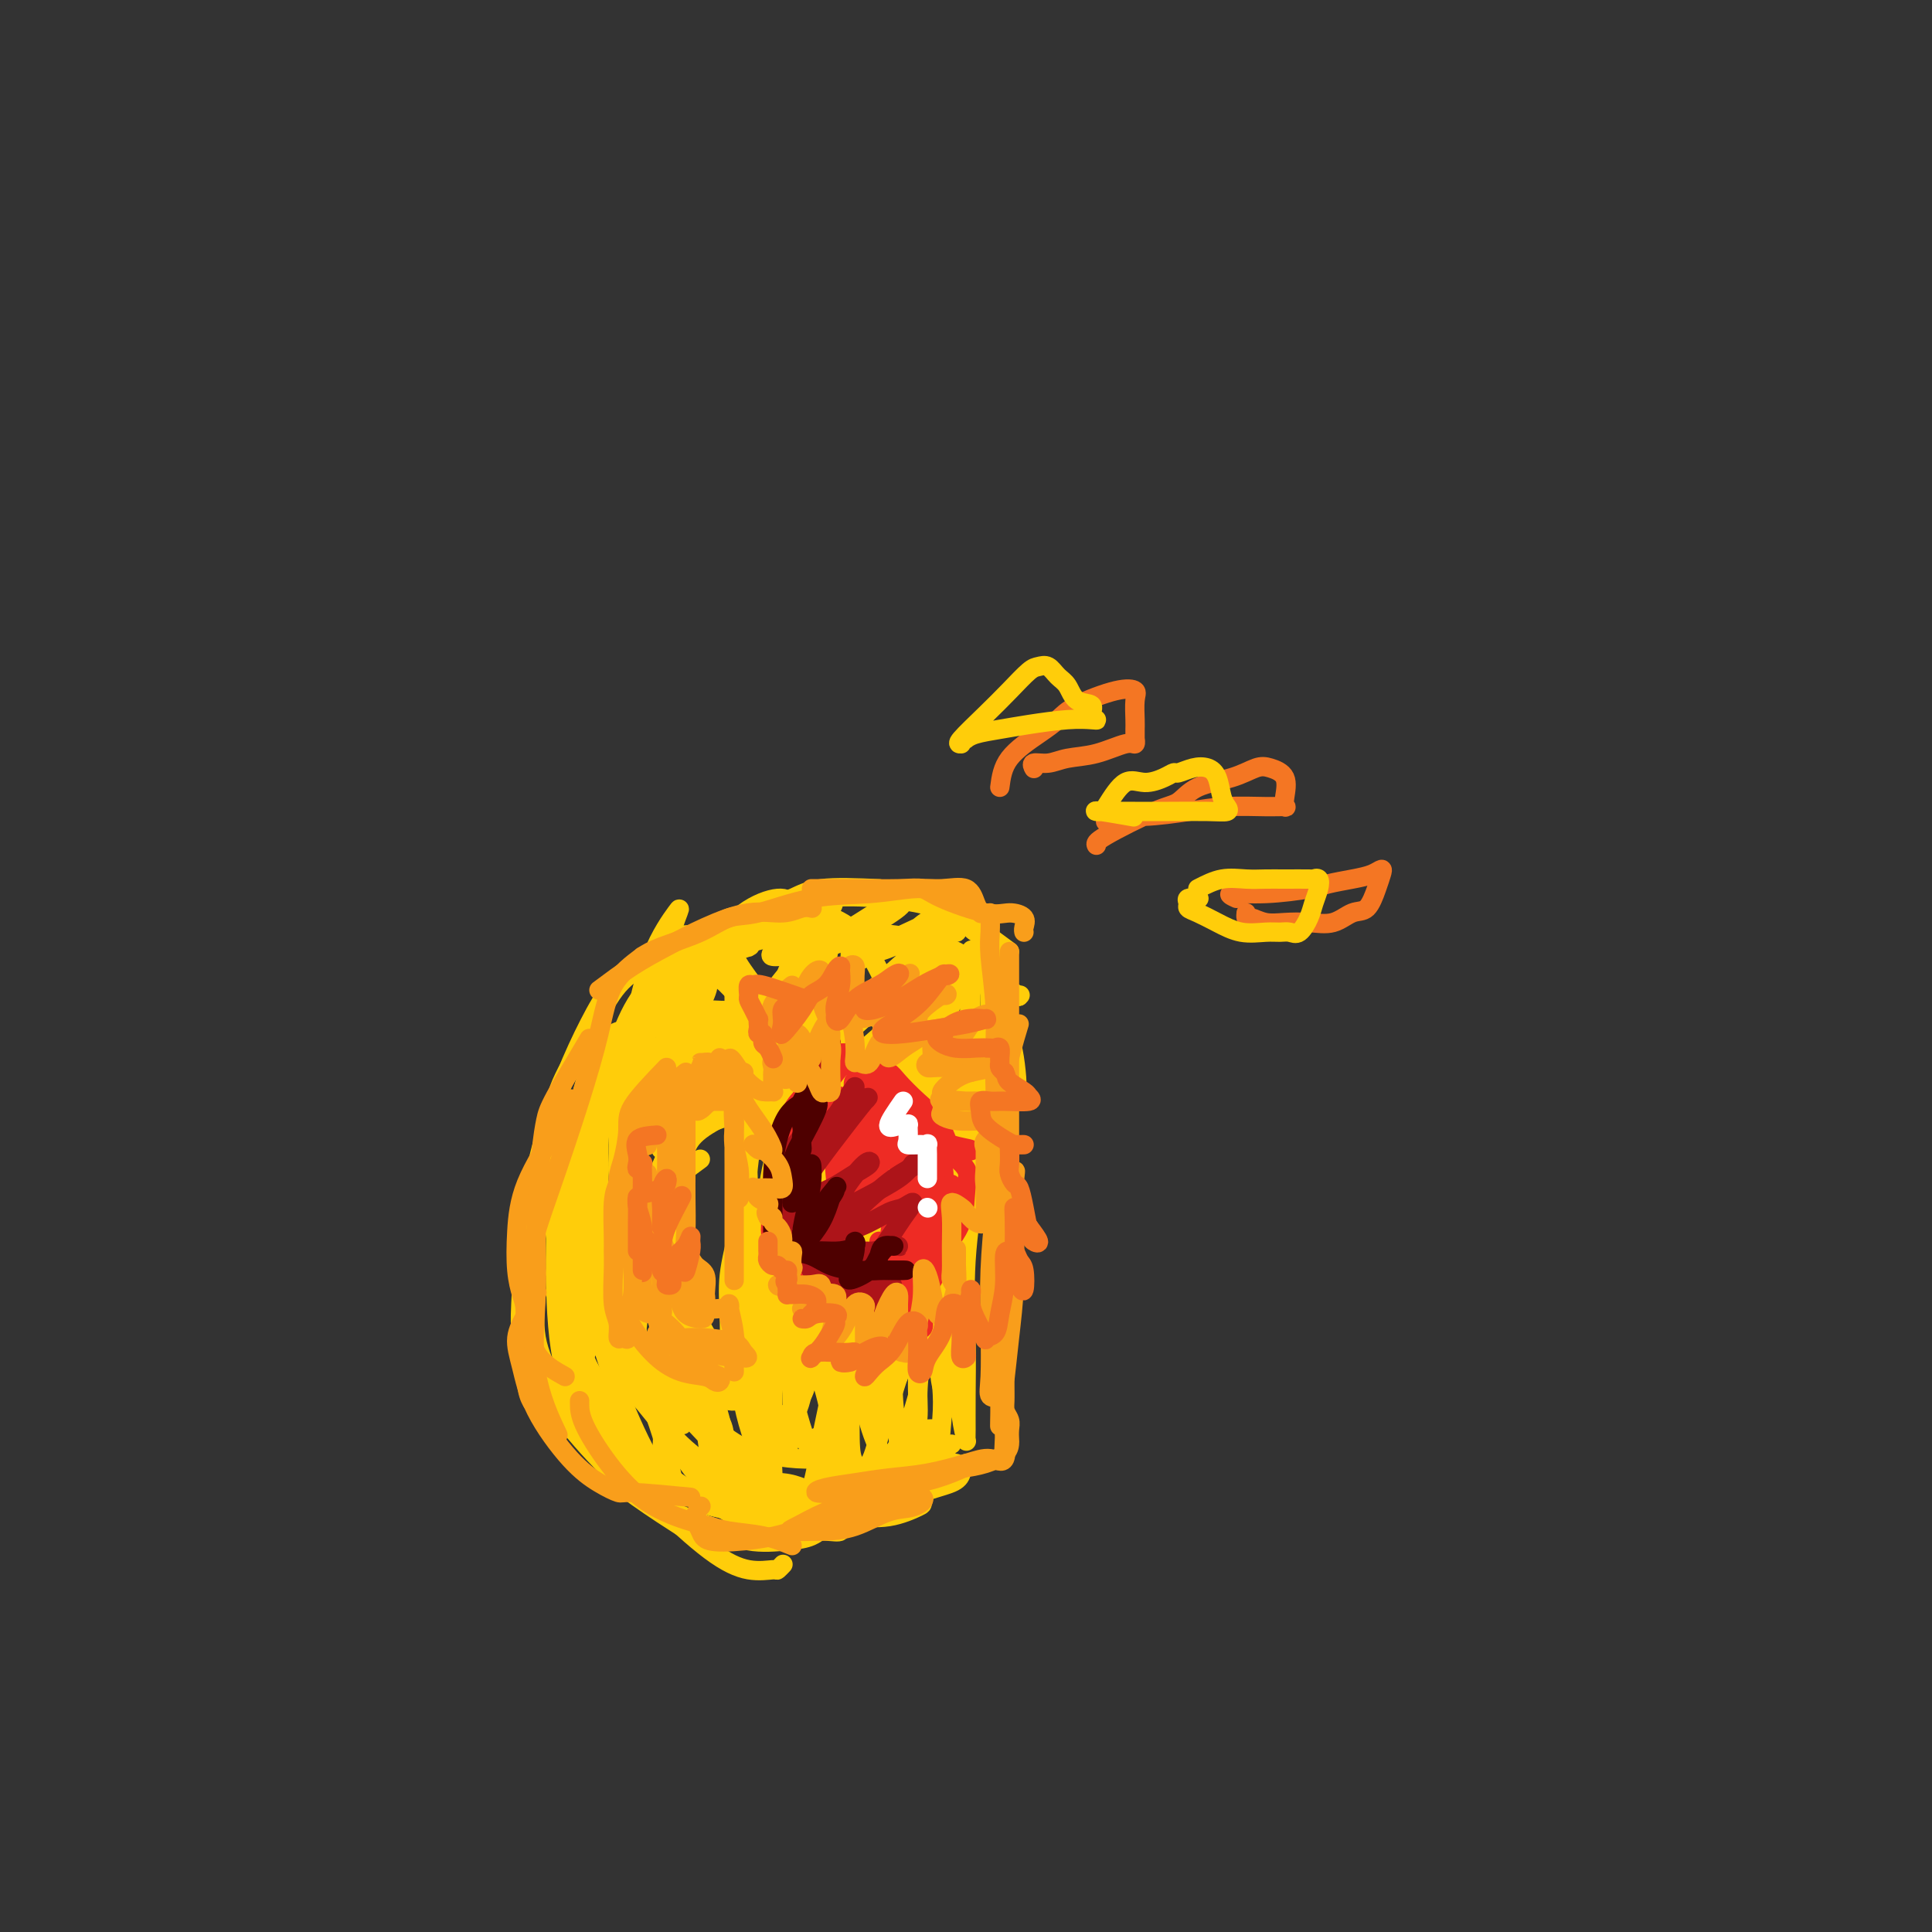 <svg viewBox='0 0 400 400' version='1.1' xmlns='http://www.w3.org/2000/svg' xmlns:xlink='http://www.w3.org/1999/xlink'><rect x="0" y="0" width="400" height="400" fill="#333333" stroke="none"/><g fill='none' stroke='#FFCD0A' stroke-width='4' stroke-linecap='round' stroke-linejoin='round'><path d='M151,211c1.260,4.588 2.519,9.176 3,13c0.481,3.824 0.182,6.884 0,9c-0.182,2.116 -0.247,3.290 0,7c0.247,3.710 0.806,9.958 1,15c0.194,5.042 0.024,8.880 0,12c-0.024,3.120 0.099,5.522 0,8c-0.099,2.478 -0.418,5.033 -1,6c-0.582,0.967 -1.425,0.345 -2,0c-0.575,-0.345 -0.880,-0.413 -1,0c-0.120,0.413 -0.054,1.309 0,0c0.054,-1.309 0.095,-4.821 0,-8c-0.095,-3.179 -0.327,-6.026 0,-9c0.327,-2.974 1.212,-6.076 2,-10c0.788,-3.924 1.478,-8.669 2,-13c0.522,-4.331 0.876,-8.249 1,-12c0.124,-3.751 0.019,-7.334 0,-10c-0.019,-2.666 0.047,-4.413 0,-6c-0.047,-1.587 -0.209,-3.013 0,-4c0.209,-0.987 0.787,-1.535 1,-2c0.213,-0.465 0.061,-0.847 0,-1c-0.061,-0.153 -0.030,-0.076 0,0'/><path d='M151,202c0.000,0.000 0.100,0.100 0.1,0.1'/><path d='M154,220c-0.845,-1.759 -1.691,-3.518 -2,-5c-0.309,-1.482 -0.083,-2.688 0,-4c0.083,-1.312 0.022,-2.730 0,-4c-0.022,-1.270 -0.006,-2.392 0,-3c0.006,-0.608 0.002,-0.702 0,-1c-0.002,-0.298 -0.000,-0.799 0,-1c0.000,-0.201 0.000,-0.100 0,0'/><path d='M155,209c-2.581,-3.138 -5.162,-6.276 -7,-7c-1.838,-0.724 -2.934,0.965 -4,2c-1.066,1.035 -2.104,1.417 -3,2c-0.896,0.583 -1.652,1.369 -3,3c-1.348,1.631 -3.289,4.107 -5,6c-1.711,1.893 -3.191,3.202 -4,5c-0.809,1.798 -0.945,4.085 -1,5c-0.055,0.915 -0.027,0.457 0,0'/><path d='M150,214c-2.047,-0.208 -4.094,-0.416 -6,0c-1.906,0.416 -3.671,1.455 -6,3c-2.329,1.545 -5.223,3.595 -8,7c-2.777,3.405 -5.438,8.164 -8,12c-2.563,3.836 -5.027,6.750 -7,10c-1.973,3.250 -3.454,6.837 -4,10c-0.546,3.163 -0.156,5.904 0,7c0.156,1.096 0.078,0.548 0,0'/><path d='M134,219c-2.109,1.533 -4.219,3.065 -6,6c-1.781,2.935 -3.234,7.271 -4,10c-0.766,2.729 -0.846,3.850 -1,5c-0.154,1.150 -0.381,2.330 -1,6c-0.619,3.670 -1.630,9.829 -2,14c-0.370,4.171 -0.100,6.354 0,9c0.100,2.646 0.028,5.756 0,7c-0.028,1.244 -0.014,0.622 0,0'/><path d='M118,259c0.447,0.404 0.894,0.808 1,2c0.106,1.192 -0.130,3.173 0,6c0.130,2.827 0.627,6.499 1,9c0.373,2.501 0.622,3.831 1,5c0.378,1.169 0.886,2.177 2,4c1.114,1.823 2.834,4.461 4,7c1.166,2.539 1.776,4.980 3,7c1.224,2.020 3.060,3.621 4,5c0.940,1.379 0.983,2.537 1,3c0.017,0.463 0.009,0.232 0,0'/><path d='M117,285c4.529,3.460 9.057,6.921 11,9c1.943,2.079 1.300,2.778 2,4c0.700,1.222 2.744,2.969 5,5c2.256,2.031 4.724,4.348 7,6c2.276,1.652 4.361,2.639 6,3c1.639,0.361 2.831,0.097 4,0c1.169,-0.097 2.315,-0.026 3,0c0.685,0.026 0.910,0.007 1,0c0.090,-0.007 0.045,-0.004 0,0'/><path d='M139,306c1.598,1.185 3.195,2.369 5,3c1.805,0.631 3.817,0.707 5,1c1.183,0.293 1.536,0.803 2,1c0.464,0.197 1.040,0.080 2,0c0.960,-0.080 2.304,-0.122 3,0c0.696,0.122 0.744,0.407 1,0c0.256,-0.407 0.721,-1.506 1,-3c0.279,-1.494 0.372,-3.382 0,-5c-0.372,-1.618 -1.211,-2.965 -2,-5c-0.789,-2.035 -1.529,-4.757 -2,-7c-0.471,-2.243 -0.673,-4.006 -1,-6c-0.327,-1.994 -0.777,-4.219 -1,-7c-0.223,-2.781 -0.217,-6.117 0,-9c0.217,-2.883 0.647,-5.312 1,-7c0.353,-1.688 0.629,-2.636 1,-3c0.371,-0.364 0.835,-0.144 1,0c0.165,0.144 0.029,0.211 0,2c-0.029,1.789 0.049,5.300 0,9c-0.049,3.700 -0.223,7.590 0,11c0.223,3.410 0.844,6.339 1,10c0.156,3.661 -0.154,8.052 0,11c0.154,2.948 0.773,4.451 1,6c0.227,1.549 0.061,3.143 0,3c-0.061,-0.143 -0.016,-2.022 0,-4c0.016,-1.978 0.004,-4.056 0,-7c-0.004,-2.944 -0.001,-6.754 0,-10c0.001,-3.246 0.000,-5.927 0,-7c-0.000,-1.073 -0.000,-0.536 0,0'/><path d='M200,303c-2.109,0.855 -4.218,1.711 -5,0c-0.782,-1.711 -0.238,-5.988 0,-9c0.238,-3.012 0.170,-4.757 0,-7c-0.170,-2.243 -0.442,-4.983 0,-10c0.442,-5.017 1.596,-12.310 2,-18c0.404,-5.690 0.056,-9.778 0,-12c-0.056,-2.222 0.180,-2.578 0,-3c-0.180,-0.422 -0.777,-0.910 -1,-1c-0.223,-0.090 -0.071,0.218 0,1c0.071,0.782 0.060,2.039 0,4c-0.060,1.961 -0.170,4.628 0,8c0.170,3.372 0.620,7.451 1,12c0.380,4.549 0.690,9.570 1,14c0.310,4.430 0.619,8.269 1,11c0.381,2.731 0.835,4.352 1,5c0.165,0.648 0.043,0.321 0,0c-0.043,-0.321 -0.005,-0.638 0,-2c0.005,-1.362 -0.023,-3.769 0,-7c0.023,-3.231 0.097,-7.284 0,-12c-0.097,-4.716 -0.367,-10.094 0,-16c0.367,-5.906 1.369,-12.339 2,-17c0.631,-4.661 0.891,-7.548 1,-9c0.109,-1.452 0.068,-1.468 0,-2c-0.068,-0.532 -0.162,-1.581 0,-1c0.162,0.581 0.581,2.790 1,5'/><path d='M204,237c0.378,1.667 0.822,3.333 1,4c0.178,0.667 0.089,0.333 0,0'/><path d='M208,258c-2.119,-2.783 -4.238,-5.566 -5,-8c-0.762,-2.434 -0.166,-4.518 0,-7c0.166,-2.482 -0.099,-5.363 0,-9c0.099,-3.637 0.563,-8.032 1,-12c0.437,-3.968 0.848,-7.509 1,-10c0.152,-2.491 0.044,-3.932 0,-5c-0.044,-1.068 -0.023,-1.761 0,-1c0.023,0.761 0.048,2.977 0,5c-0.048,2.023 -0.171,3.852 0,6c0.171,2.148 0.634,4.613 1,7c0.366,2.387 0.634,4.694 1,7c0.366,2.306 0.830,4.611 1,6c0.170,1.389 0.046,1.863 0,1c-0.046,-0.863 -0.015,-3.064 0,-6c0.015,-2.936 0.015,-6.608 0,-10c-0.015,-3.392 -0.046,-6.504 0,-10c0.046,-3.496 0.170,-7.376 0,-10c-0.170,-2.624 -0.635,-3.990 -1,-5c-0.365,-1.010 -0.632,-1.662 -1,-2c-0.368,-0.338 -0.838,-0.363 -1,0c-0.162,0.363 -0.016,1.113 0,3c0.016,1.887 -0.097,4.910 0,8c0.097,3.090 0.404,6.248 1,9c0.596,2.752 1.479,5.098 2,7c0.521,1.902 0.679,3.358 1,4c0.321,0.642 0.806,0.469 1,0c0.194,-0.469 0.097,-1.235 0,-2'/><path d='M210,224c0.870,3.691 0.545,-1.582 0,-5c-0.545,-3.418 -1.312,-4.982 -2,-7c-0.688,-2.018 -1.298,-4.491 -2,-7c-0.702,-2.509 -1.494,-5.054 -2,-7c-0.506,-1.946 -0.724,-3.292 -1,-4c-0.276,-0.708 -0.610,-0.777 -1,-1c-0.390,-0.223 -0.836,-0.598 -1,-1c-0.164,-0.402 -0.047,-0.829 0,-1c0.047,-0.171 0.023,-0.085 0,0'/><path d='M209,197c-2.300,-1.716 -4.601,-3.432 -7,-5c-2.399,-1.568 -4.898,-2.987 -8,-4c-3.102,-1.013 -6.807,-1.618 -11,-2c-4.193,-0.382 -8.872,-0.539 -13,0c-4.128,0.539 -7.704,1.773 -11,3c-3.296,1.227 -6.310,2.446 -9,5c-2.690,2.554 -5.054,6.444 -6,8c-0.946,1.556 -0.473,0.778 0,0'/><path d='M182,184c-4.514,-0.190 -9.027,-0.380 -12,0c-2.973,0.380 -4.404,1.331 -6,2c-1.596,0.669 -3.356,1.057 -7,3c-3.644,1.943 -9.173,5.440 -13,8c-3.827,2.560 -5.954,4.181 -8,6c-2.046,1.819 -4.012,3.836 -5,8c-0.988,4.164 -0.996,10.475 -1,13c-0.004,2.525 -0.002,1.262 0,0'/><path d='M147,199c-2.974,1.116 -5.948,2.232 -8,3c-2.052,0.768 -3.183,1.187 -4,2c-0.817,0.813 -1.319,2.021 -2,3c-0.681,0.979 -1.542,1.729 -3,5c-1.458,3.271 -3.515,9.064 -5,15c-1.485,5.936 -2.398,12.014 -3,18c-0.602,5.986 -0.893,11.881 -1,18c-0.107,6.119 -0.031,12.463 0,15c0.031,2.537 0.015,1.269 0,0'/><path d='M120,236c-2.115,3.553 -4.230,7.106 -5,10c-0.770,2.894 -0.196,5.130 0,7c0.196,1.870 0.014,3.376 0,8c-0.014,4.624 0.141,12.368 1,18c0.859,5.632 2.421,9.153 4,13c1.579,3.847 3.176,8.021 5,11c1.824,2.979 3.876,4.764 7,7c3.124,2.236 7.321,4.925 9,6c1.679,1.075 0.839,0.538 0,0'/><path d='M123,288c0.107,1.758 0.213,3.516 1,6c0.787,2.484 2.253,5.692 4,8c1.747,2.308 3.775,3.714 5,5c1.225,1.286 1.648,2.451 4,5c2.352,2.549 6.634,6.483 10,9c3.366,2.517 5.816,3.616 8,4c2.184,0.384 4.101,0.051 5,0c0.899,-0.051 0.781,0.179 1,0c0.219,-0.179 0.777,-0.765 1,-1c0.223,-0.235 0.112,-0.117 0,0'/><path d='M144,309c1.408,0.846 2.816,1.692 5,3c2.184,1.308 5.146,3.077 8,4c2.854,0.923 5.602,0.999 8,1c2.398,0.001 4.447,-0.074 6,0c1.553,0.074 2.609,0.297 3,0c0.391,-0.297 0.117,-1.113 0,-2c-0.117,-0.887 -0.077,-1.843 -1,-3c-0.923,-1.157 -2.811,-2.513 -5,-3c-2.189,-0.487 -4.680,-0.103 -7,0c-2.320,0.103 -4.468,-0.074 -6,0c-1.532,0.074 -2.447,0.398 -3,1c-0.553,0.602 -0.745,1.481 -1,2c-0.255,0.519 -0.573,0.677 1,1c1.573,0.323 5.038,0.812 8,1c2.962,0.188 5.420,0.077 8,0c2.580,-0.077 5.283,-0.119 8,0c2.717,0.119 5.449,0.400 8,0c2.551,-0.400 4.921,-1.480 6,-2c1.079,-0.520 0.868,-0.481 1,-1c0.132,-0.519 0.608,-1.596 0,-2c-0.608,-0.404 -2.300,-0.134 -5,0c-2.700,0.134 -6.408,0.131 -9,0c-2.592,-0.131 -4.067,-0.389 -6,0c-1.933,0.389 -4.325,1.425 -6,2c-1.675,0.575 -2.635,0.690 -3,1c-0.365,0.310 -0.137,0.814 0,1c0.137,0.186 0.182,0.053 2,0c1.818,-0.053 5.409,-0.027 9,0'/><path d='M173,313c3.570,0.084 6.996,-0.206 10,-1c3.004,-0.794 5.586,-2.094 8,-3c2.414,-0.906 4.658,-1.420 6,-2c1.342,-0.580 1.780,-1.225 2,-2c0.220,-0.775 0.221,-1.679 -1,-2c-1.221,-0.321 -3.664,-0.059 -6,0c-2.336,0.059 -4.566,-0.086 -7,0c-2.434,0.086 -5.072,0.404 -7,1c-1.928,0.596 -3.144,1.471 -4,2c-0.856,0.529 -1.350,0.713 0,1c1.350,0.287 4.546,0.676 7,0c2.454,-0.676 4.166,-2.417 6,-4c1.834,-1.583 3.789,-3.009 5,-4c1.211,-0.991 1.678,-1.547 2,-2c0.322,-0.453 0.500,-0.803 0,-1c-0.500,-0.197 -1.679,-0.242 -3,0c-1.321,0.242 -2.785,0.769 -4,2c-1.215,1.231 -2.181,3.165 -3,4c-0.819,0.835 -1.490,0.571 -2,1c-0.510,0.429 -0.860,1.551 -1,2c-0.140,0.449 -0.070,0.224 0,0'/><path d='M151,231c-2.256,0.798 -4.512,1.595 -6,2c-1.488,0.405 -2.208,0.417 -3,2c-0.792,1.583 -1.655,4.738 -2,6c-0.345,1.262 -0.173,0.631 0,0'/><path d='M152,230c-2.615,1.322 -5.230,2.643 -7,4c-1.770,1.357 -2.695,2.748 -3,4c-0.305,1.252 0.009,2.364 0,3c-0.009,0.636 -0.342,0.795 -1,3c-0.658,2.205 -1.640,6.457 -2,10c-0.360,3.543 -0.097,6.377 0,9c0.097,2.623 0.028,5.035 0,6c-0.028,0.965 -0.014,0.482 0,0'/><path d='M145,240c-2.537,1.842 -5.075,3.683 -6,6c-0.925,2.317 -0.238,5.109 0,7c0.238,1.891 0.026,2.882 0,4c-0.026,1.118 0.135,2.362 0,5c-0.135,2.638 -0.564,6.668 0,10c0.564,3.332 2.122,5.964 3,8c0.878,2.036 1.077,3.474 2,5c0.923,1.526 2.569,3.138 4,4c1.431,0.862 2.647,0.973 3,1c0.353,0.027 -0.157,-0.031 0,0c0.157,0.031 0.981,0.150 1,0c0.019,-0.150 -0.768,-0.568 -1,-1c-0.232,-0.432 0.089,-0.880 0,-1c-0.089,-0.120 -0.590,0.086 -1,0c-0.410,-0.086 -0.729,-0.463 -1,-1c-0.271,-0.537 -0.493,-1.233 -1,-2c-0.507,-0.767 -1.299,-1.604 -2,-3c-0.701,-1.396 -1.312,-3.352 -2,-6c-0.688,-2.648 -1.452,-5.988 -2,-9c-0.548,-3.012 -0.878,-5.696 -1,-8c-0.122,-2.304 -0.035,-4.230 0,-5c0.035,-0.770 0.017,-0.385 0,0'/><path d='M160,190c-4.363,0.221 -8.725,0.441 -11,1c-2.275,0.559 -2.461,1.455 -3,2c-0.539,0.545 -1.431,0.739 -3,2c-1.569,1.261 -3.814,3.588 -6,6c-2.186,2.412 -4.313,4.910 -6,8c-1.687,3.090 -2.936,6.773 -4,10c-1.064,3.227 -1.945,5.999 -3,10c-1.055,4.001 -2.284,9.231 -3,13c-0.716,3.769 -0.919,6.077 -1,7c-0.081,0.923 -0.041,0.462 0,0'/><path d='M124,245c-2.143,2.267 -4.287,4.534 -5,7c-0.713,2.466 0.004,5.131 0,7c-0.004,1.869 -0.729,2.941 -1,4c-0.271,1.059 -0.088,2.104 0,5c0.088,2.896 0.082,7.643 0,11c-0.082,3.357 -0.240,5.325 0,7c0.240,1.675 0.877,3.058 2,5c1.123,1.942 2.733,4.442 5,7c2.267,2.558 5.193,5.172 8,7c2.807,1.828 5.495,2.868 8,4c2.505,1.132 4.826,2.355 7,3c2.174,0.645 4.201,0.712 6,1c1.799,0.288 3.371,0.797 4,1c0.629,0.203 0.314,0.102 0,0'/><path d='M160,312c1.649,0.601 3.298,1.202 6,1c2.702,-0.202 6.458,-1.208 9,-2c2.542,-0.792 3.871,-1.371 5,-2c1.129,-0.629 2.057,-1.307 4,-2c1.943,-0.693 4.899,-1.401 7,-2c2.101,-0.599 3.347,-1.088 4,-2c0.653,-0.912 0.714,-2.245 1,-3c0.286,-0.755 0.796,-0.930 1,-1c0.204,-0.070 0.102,-0.035 0,0'/><path d='M195,301c0.000,0.000 0.100,0.100 0.1,0.1'/><path d='M163,193c0.087,-0.782 0.174,-1.564 1,-2c0.826,-0.436 2.392,-0.526 4,-1c1.608,-0.474 3.257,-1.332 4,-2c0.743,-0.668 0.581,-1.146 0,-1c-0.581,0.146 -1.579,0.915 -3,2c-1.421,1.085 -3.265,2.486 -5,4c-1.735,1.514 -3.360,3.141 -4,4c-0.640,0.859 -0.293,0.949 0,1c0.293,0.051 0.533,0.064 2,0c1.467,-0.064 4.161,-0.203 7,-1c2.839,-0.797 5.823,-2.251 9,-4c3.177,-1.749 6.547,-3.792 8,-5c1.453,-1.208 0.989,-1.583 1,-2c0.011,-0.417 0.498,-0.878 -1,0c-1.498,0.878 -4.982,3.096 -8,5c-3.018,1.904 -5.571,3.494 -8,5c-2.429,1.506 -4.733,2.930 -6,4c-1.267,1.070 -1.495,1.788 0,2c1.495,0.212 4.713,-0.082 8,-1c3.287,-0.918 6.644,-2.459 10,-4'/><path d='M182,197c4.161,-1.197 5.565,-2.691 7,-4c1.435,-1.309 2.902,-2.435 4,-3c1.098,-0.565 1.825,-0.569 1,0c-0.825,0.569 -3.204,1.709 -6,3c-2.796,1.291 -6.010,2.731 -9,5c-2.990,2.269 -5.757,5.368 -8,8c-2.243,2.632 -3.961,4.798 -5,6c-1.039,1.202 -1.399,1.441 -1,2c0.399,0.559 1.558,1.437 4,0c2.442,-1.437 6.167,-5.190 10,-8c3.833,-2.810 7.773,-4.679 11,-7c3.227,-2.321 5.742,-5.095 7,-6c1.258,-0.905 1.259,0.059 1,0c-0.259,-0.059 -0.776,-1.143 -3,0c-2.224,1.143 -6.153,4.512 -10,8c-3.847,3.488 -7.611,7.096 -11,10c-3.389,2.904 -6.402,5.106 -8,7c-1.598,1.894 -1.781,3.482 -2,4c-0.219,0.518 -0.476,-0.034 1,0c1.476,0.034 4.683,0.652 8,0c3.317,-0.652 6.745,-2.576 10,-5c3.255,-2.424 6.339,-5.349 9,-8c2.661,-2.651 4.899,-5.029 6,-7c1.101,-1.971 1.066,-3.536 0,-4c-1.066,-0.464 -3.162,0.172 -6,2c-2.838,1.828 -6.419,4.847 -10,8c-3.581,3.153 -7.164,6.439 -10,9c-2.836,2.561 -4.925,4.398 -6,6c-1.075,1.602 -1.136,2.970 -1,4c0.136,1.030 0.467,1.723 2,2c1.533,0.277 4.266,0.139 7,0'/><path d='M174,229c2.385,-0.780 4.847,-2.729 8,-5c3.153,-2.271 6.998,-4.865 9,-7c2.002,-2.135 2.160,-3.811 3,-5c0.840,-1.189 2.362,-1.891 1,-2c-1.362,-0.109 -5.607,0.377 -9,2c-3.393,1.623 -5.934,4.385 -9,7c-3.066,2.615 -6.657,5.085 -9,8c-2.343,2.915 -3.438,6.277 -4,8c-0.562,1.723 -0.592,1.807 0,2c0.592,0.193 1.807,0.494 4,0c2.193,-0.494 5.364,-1.781 8,-4c2.636,-2.219 4.737,-5.368 7,-8c2.263,-2.632 4.690,-4.748 6,-6c1.310,-1.252 1.505,-1.641 1,-2c-0.505,-0.359 -1.710,-0.686 -4,0c-2.290,0.686 -5.664,2.387 -9,5c-3.336,2.613 -6.634,6.139 -9,9c-2.366,2.861 -3.801,5.058 -5,7c-1.199,1.942 -2.161,3.630 -2,5c0.161,1.370 1.444,2.424 3,3c1.556,0.576 3.383,0.676 6,0c2.617,-0.676 6.024,-2.127 9,-4c2.976,-1.873 5.521,-4.166 8,-7c2.479,-2.834 4.891,-6.207 6,-9c1.109,-2.793 0.916,-5.004 1,-6c0.084,-0.996 0.446,-0.776 -1,0c-1.446,0.776 -4.700,2.109 -8,5c-3.300,2.891 -6.648,7.342 -10,11c-3.352,3.658 -6.710,6.523 -9,10c-2.290,3.477 -3.511,7.565 -4,10c-0.489,2.435 -0.244,3.218 0,4'/><path d='M162,260c-0.309,2.175 0.919,0.611 3,0c2.081,-0.611 5.017,-0.270 8,-2c2.983,-1.730 6.014,-5.531 9,-9c2.986,-3.469 5.926,-6.607 8,-9c2.074,-2.393 3.280,-4.040 4,-5c0.720,-0.960 0.952,-1.233 0,-1c-0.952,0.233 -3.088,0.973 -6,3c-2.912,2.027 -6.600,5.341 -10,9c-3.400,3.659 -6.513,7.665 -9,11c-2.487,3.335 -4.349,6.000 -5,8c-0.651,2.000 -0.093,3.333 0,4c0.093,0.667 -0.279,0.666 1,1c1.279,0.334 4.210,1.001 7,0c2.790,-1.001 5.439,-3.672 8,-7c2.561,-3.328 5.035,-7.314 7,-11c1.965,-3.686 3.422,-7.074 4,-9c0.578,-1.926 0.277,-2.391 0,-3c-0.277,-0.609 -0.531,-1.363 -2,1c-1.469,2.363 -4.154,7.842 -7,12c-2.846,4.158 -5.852,6.995 -8,11c-2.148,4.005 -3.436,9.178 -4,13c-0.564,3.822 -0.402,6.294 0,8c0.402,1.706 1.043,2.646 2,3c0.957,0.354 2.228,0.123 4,0c1.772,-0.123 4.044,-0.137 6,-2c1.956,-1.863 3.594,-5.575 5,-10c1.406,-4.425 2.578,-9.561 3,-13c0.422,-3.439 0.092,-5.179 0,-6c-0.092,-0.821 0.052,-0.721 -1,0c-1.052,0.721 -3.301,2.063 -5,5c-1.699,2.937 -2.850,7.468 -4,12'/><path d='M180,274c-1.343,3.774 -2.700,7.210 -4,11c-1.300,3.790 -2.545,7.934 -3,11c-0.455,3.066 -0.122,5.052 0,6c0.122,0.948 0.034,0.857 0,1c-0.034,0.143 -0.014,0.520 0,-1c0.014,-1.520 0.022,-4.938 0,-8c-0.022,-3.062 -0.074,-5.767 -1,-10c-0.926,-4.233 -2.725,-9.994 -4,-17c-1.275,-7.006 -2.027,-15.257 -3,-20c-0.973,-4.743 -2.169,-5.979 -3,-7c-0.831,-1.021 -1.297,-1.826 -2,1c-0.703,2.826 -1.642,9.285 -2,14c-0.358,4.715 -0.135,7.687 0,12c0.135,4.313 0.183,9.968 0,14c-0.183,4.032 -0.595,6.442 0,9c0.595,2.558 2.198,5.265 3,7c0.802,1.735 0.804,2.496 1,3c0.196,0.504 0.586,0.749 1,0c0.414,-0.749 0.853,-2.492 1,-5c0.147,-2.508 0.003,-5.782 0,-10c-0.003,-4.218 0.135,-9.380 0,-15c-0.135,-5.620 -0.544,-11.699 -1,-16c-0.456,-4.301 -0.961,-6.823 -1,-8c-0.039,-1.177 0.387,-1.008 0,3c-0.387,4.008 -1.587,11.857 -2,19c-0.413,7.143 -0.038,13.581 0,20c0.038,6.419 -0.261,12.819 0,17c0.261,4.181 1.080,6.141 2,7c0.920,0.859 1.940,0.616 3,0c1.060,-0.616 2.160,-1.605 3,-4c0.840,-2.395 1.420,-6.198 2,-10'/><path d='M170,298c0.819,-3.976 1.866,-8.915 3,-14c1.134,-5.085 2.356,-10.316 3,-14c0.644,-3.684 0.710,-5.820 1,-7c0.290,-1.180 0.804,-1.403 1,0c0.196,1.403 0.073,4.432 0,8c-0.073,3.568 -0.098,7.673 0,11c0.098,3.327 0.319,5.875 1,9c0.681,3.125 1.822,6.827 3,9c1.178,2.173 2.391,2.816 3,3c0.609,0.184 0.612,-0.092 1,0c0.388,0.092 1.161,0.552 2,-1c0.839,-1.552 1.743,-5.117 2,-8c0.257,-2.883 -0.135,-5.085 0,-9c0.135,-3.915 0.795,-9.545 1,-15c0.205,-5.455 -0.045,-10.736 0,-11c0.045,-0.264 0.384,4.491 1,9c0.616,4.509 1.510,8.774 2,12c0.490,3.226 0.576,5.414 1,7c0.424,1.586 1.186,2.569 2,3c0.814,0.431 1.681,0.308 2,0c0.319,-0.308 0.091,-0.802 0,-1c-0.091,-0.198 -0.046,-0.099 0,0'/><path d='M161,301c-2.333,0.711 -4.667,1.422 -6,2c-1.333,0.578 -1.667,1.024 -3,0c-1.333,-1.024 -3.665,-3.516 -6,-6c-2.335,-2.484 -4.673,-4.959 -7,-7c-2.327,-2.041 -4.643,-3.647 -6,-5c-1.357,-1.353 -1.757,-2.454 -2,-4c-0.243,-1.546 -0.331,-3.536 0,-6c0.331,-2.464 1.081,-5.401 2,-7c0.919,-1.599 2.008,-1.859 3,-2c0.992,-0.141 1.887,-0.163 3,2c1.113,2.163 2.445,6.509 3,10c0.555,3.491 0.334,6.126 1,9c0.666,2.874 2.221,5.988 3,9c0.779,3.012 0.783,5.921 1,7c0.217,1.079 0.647,0.327 1,0c0.353,-0.327 0.630,-0.228 1,0c0.370,0.228 0.832,0.586 1,0c0.168,-0.586 0.043,-2.115 0,-3c-0.043,-0.885 -0.002,-1.124 0,-2c0.002,-0.876 -0.033,-2.388 -1,-4c-0.967,-1.612 -2.866,-3.324 -5,-5c-2.134,-1.676 -4.505,-3.317 -7,-6c-2.495,-2.683 -5.116,-6.409 -7,-10c-1.884,-3.591 -3.033,-7.048 -4,-11c-0.967,-3.952 -1.754,-8.400 -2,-12c-0.246,-3.600 0.049,-6.354 0,-9c-0.049,-2.646 -0.443,-5.185 0,-8c0.443,-2.815 1.721,-5.908 3,-9'/><path d='M127,224c1.058,-3.011 2.204,-6.040 4,-9c1.796,-2.960 4.243,-5.851 7,-9c2.757,-3.149 5.826,-6.556 8,-8c2.174,-1.444 3.455,-0.926 5,-1c1.545,-0.074 3.355,-0.741 4,-1c0.645,-0.259 0.124,-0.112 0,0c-0.124,0.112 0.148,0.188 -1,0c-1.148,-0.188 -3.715,-0.640 -6,0c-2.285,0.640 -4.287,2.372 -7,5c-2.713,2.628 -6.139,6.153 -9,10c-2.861,3.847 -5.159,8.017 -7,13c-1.841,4.983 -3.225,10.778 -4,15c-0.775,4.222 -0.939,6.870 -1,10c-0.061,3.130 -0.017,6.741 0,10c0.017,3.259 0.008,6.166 0,9c-0.008,2.834 -0.016,5.597 0,8c0.016,2.403 0.056,4.448 0,6c-0.056,1.552 -0.207,2.610 0,3c0.207,0.390 0.774,0.111 1,0c0.226,-0.111 0.113,-0.056 0,0'/><path d='M148,197c-2.850,-1.200 -5.699,-2.401 -8,-2c-2.301,0.401 -4.053,2.402 -6,4c-1.947,1.598 -4.089,2.792 -6,5c-1.911,2.208 -3.590,5.428 -5,8c-1.410,2.572 -2.550,4.495 -4,7c-1.450,2.505 -3.211,5.594 -4,9c-0.789,3.406 -0.607,7.131 -1,10c-0.393,2.869 -1.363,4.883 -2,8c-0.637,3.117 -0.942,7.338 -1,11c-0.058,3.662 0.133,6.764 0,10c-0.133,3.236 -0.588,6.605 0,10c0.588,3.395 2.219,6.817 4,10c1.781,3.183 3.710,6.126 6,8c2.290,1.874 4.940,2.678 6,3c1.060,0.322 0.530,0.161 0,0'/><path d='M156,204c-1.546,-2.085 -3.093,-4.171 -4,-6c-0.907,-1.829 -1.175,-3.403 -2,-4c-0.825,-0.597 -2.208,-0.217 -3,0c-0.792,0.217 -0.994,0.273 -2,0c-1.006,-0.273 -2.816,-0.874 -5,0c-2.184,0.874 -4.741,3.223 -7,5c-2.259,1.777 -4.220,2.984 -6,5c-1.780,2.016 -3.380,4.843 -5,8c-1.620,3.157 -3.259,6.646 -5,11c-1.741,4.354 -3.583,9.575 -5,15c-1.417,5.425 -2.407,11.054 -3,16c-0.593,4.946 -0.788,9.209 -1,13c-0.212,3.791 -0.441,7.108 0,10c0.441,2.892 1.554,5.358 3,8c1.446,2.642 3.226,5.462 6,9c2.774,3.538 6.541,7.796 10,11c3.459,3.204 6.610,5.354 10,7c3.390,1.646 7.020,2.788 10,4c2.980,1.212 5.310,2.495 8,3c2.690,0.505 5.739,0.231 8,0c2.261,-0.231 3.733,-0.419 5,-1c1.267,-0.581 2.331,-1.556 3,-2c0.669,-0.444 0.945,-0.356 1,-1c0.055,-0.644 -0.111,-2.019 0,-3c0.111,-0.981 0.497,-1.569 0,-2c-0.497,-0.431 -1.878,-0.704 -3,-1c-1.122,-0.296 -1.984,-0.616 -3,-1c-1.016,-0.384 -2.187,-0.832 -4,-1c-1.813,-0.168 -4.270,-0.055 -6,0c-1.730,0.055 -2.735,0.053 -5,-1c-2.265,-1.053 -5.790,-3.158 -9,-6c-3.210,-2.842 -6.105,-6.421 -9,-10'/><path d='M133,290c-3.861,-4.626 -4.513,-8.192 -5,-11c-0.487,-2.808 -0.809,-4.860 -1,-6c-0.191,-1.140 -0.252,-1.369 0,-1c0.252,0.369 0.817,1.335 2,3c1.183,1.665 2.986,4.028 4,6c1.014,1.972 1.241,3.553 2,5c0.759,1.447 2.049,2.759 3,4c0.951,1.241 1.563,2.409 2,3c0.437,0.591 0.701,0.604 1,1c0.299,0.396 0.634,1.175 0,1c-0.634,-0.175 -2.236,-1.303 -4,-3c-1.764,-1.697 -3.690,-3.962 -6,-8c-2.310,-4.038 -5.004,-9.848 -7,-16c-1.996,-6.152 -3.294,-12.647 -4,-18c-0.706,-5.353 -0.822,-9.565 0,-14c0.822,-4.435 2.580,-9.093 4,-12c1.420,-2.907 2.500,-4.063 4,-6c1.500,-1.937 3.420,-4.655 5,-8c1.580,-3.345 2.822,-7.317 4,-11c1.178,-3.683 2.294,-7.078 3,-9c0.706,-1.922 1.002,-2.369 0,-1c-1.002,1.369 -3.303,4.556 -5,9c-1.697,4.444 -2.792,10.144 -4,15c-1.208,4.856 -2.530,8.869 -3,13c-0.470,4.131 -0.088,8.382 0,11c0.088,2.618 -0.118,3.605 0,4c0.118,0.395 0.559,0.197 1,0'/><path d='M129,241c0.478,2.541 1.172,1.394 2,0c0.828,-1.394 1.790,-3.033 3,-6c1.210,-2.967 2.669,-7.261 4,-11c1.331,-3.739 2.535,-6.924 4,-10c1.465,-3.076 3.190,-6.043 4,-8c0.810,-1.957 0.705,-2.905 0,-2c-0.705,0.905 -2.008,3.661 -4,7c-1.992,3.339 -4.672,7.259 -7,12c-2.328,4.741 -4.304,10.302 -5,14c-0.696,3.698 -0.113,5.533 0,7c0.113,1.467 -0.246,2.565 0,3c0.246,0.435 1.095,0.205 2,0c0.905,-0.205 1.865,-0.387 3,-2c1.135,-1.613 2.444,-4.658 4,-8c1.556,-3.342 3.359,-6.983 5,-11c1.641,-4.017 3.121,-8.411 4,-11c0.879,-2.589 1.157,-3.375 1,-4c-0.157,-0.625 -0.748,-1.090 -2,0c-1.252,1.090 -3.165,3.733 -5,6c-1.835,2.267 -3.592,4.156 -5,6c-1.408,1.844 -2.465,3.642 -3,5c-0.535,1.358 -0.547,2.275 0,3c0.547,0.725 1.653,1.259 3,1c1.347,-0.259 2.937,-1.309 5,-3c2.063,-1.691 4.601,-4.022 7,-6c2.399,-1.978 4.661,-3.604 6,-5c1.339,-1.396 1.757,-2.562 2,-3c0.243,-0.438 0.313,-0.148 0,0c-0.313,0.148 -1.007,0.155 -2,0c-0.993,-0.155 -2.284,-0.473 -4,0c-1.716,0.473 -3.858,1.736 -6,3'/><path d='M145,218c-2.891,1.435 -4.120,3.521 -6,6c-1.880,2.479 -4.413,5.350 -6,8c-1.587,2.650 -2.229,5.078 -3,8c-0.771,2.922 -1.672,6.339 -2,10c-0.328,3.661 -0.085,7.566 0,11c0.085,3.434 0.012,6.398 0,9c-0.012,2.602 0.038,4.842 0,7c-0.038,2.158 -0.165,4.234 0,5c0.165,0.766 0.622,0.221 1,0c0.378,-0.221 0.677,-0.120 1,0c0.323,0.120 0.671,0.259 1,-1c0.329,-1.259 0.638,-3.914 1,-7c0.362,-3.086 0.776,-6.602 1,-10c0.224,-3.398 0.258,-6.680 1,-11c0.742,-4.320 2.193,-9.680 4,-14c1.807,-4.320 3.971,-7.600 6,-11c2.029,-3.400 3.924,-6.921 6,-10c2.076,-3.079 4.334,-5.715 7,-9c2.666,-3.285 5.740,-7.219 8,-10c2.260,-2.781 3.705,-4.408 5,-6c1.295,-1.592 2.438,-3.149 2,-2c-0.438,1.149 -2.457,5.004 -4,9c-1.543,3.996 -2.610,8.131 -4,12c-1.390,3.869 -3.105,7.470 -4,10c-0.895,2.530 -0.972,3.989 -1,6c-0.028,2.011 -0.008,4.575 0,4c0.008,-0.575 0.004,-4.287 0,-8'/><path d='M159,224c0.048,-2.894 0.167,-6.130 0,-9c-0.167,-2.870 -0.621,-5.373 -1,-7c-0.379,-1.627 -0.685,-2.379 -1,-2c-0.315,0.379 -0.641,1.890 -1,6c-0.359,4.110 -0.751,10.821 -1,17c-0.249,6.179 -0.355,11.827 0,17c0.355,5.173 1.171,9.870 2,12c0.829,2.130 1.670,1.695 3,2c1.330,0.305 3.148,1.352 4,-1c0.852,-2.352 0.739,-8.104 1,-12c0.261,-3.896 0.897,-5.937 1,-10c0.103,-4.063 -0.326,-10.147 0,-15c0.326,-4.853 1.408,-8.476 2,-11c0.592,-2.524 0.695,-3.949 1,-5c0.305,-1.051 0.814,-1.729 1,0c0.186,1.729 0.051,5.865 0,10c-0.051,4.135 -0.016,8.271 0,13c0.016,4.729 0.014,10.053 0,15c-0.014,4.947 -0.040,9.516 0,13c0.040,3.484 0.144,5.882 0,7c-0.144,1.118 -0.538,0.957 0,1c0.538,0.043 2.007,0.291 3,-1c0.993,-1.291 1.509,-4.120 2,-8c0.491,-3.880 0.956,-8.810 2,-15c1.044,-6.190 2.668,-13.639 4,-20c1.332,-6.361 2.371,-11.633 3,-14c0.629,-2.367 0.848,-1.831 1,-1c0.152,0.831 0.237,1.955 0,5c-0.237,3.045 -0.794,8.012 -1,13c-0.206,4.988 -0.059,9.997 0,14c0.059,4.003 0.029,7.002 0,10'/><path d='M184,248c0.422,7.623 1.476,6.180 2,6c0.524,-0.180 0.518,0.904 1,1c0.482,0.096 1.454,-0.794 2,-3c0.546,-2.206 0.668,-5.728 1,-9c0.332,-3.272 0.874,-6.296 1,-11c0.126,-4.704 -0.162,-11.089 0,-16c0.162,-4.911 0.776,-8.349 1,-10c0.224,-1.651 0.057,-1.515 0,0c-0.057,1.515 -0.004,4.409 0,8c0.004,3.591 -0.041,7.879 0,12c0.041,4.121 0.169,8.074 0,11c-0.169,2.926 -0.634,4.825 0,6c0.634,1.175 2.366,1.626 3,2c0.634,0.374 0.170,0.671 0,0c-0.170,-0.671 -0.046,-2.308 0,-5c0.046,-2.692 0.012,-6.437 0,-11c-0.012,-4.563 -0.004,-9.942 0,-15c0.004,-5.058 0.002,-9.795 0,-13c-0.002,-3.205 -0.004,-4.878 0,-4c0.004,0.878 0.015,4.306 0,7c-0.015,2.694 -0.057,4.652 0,7c0.057,2.348 0.212,5.085 1,7c0.788,1.915 2.211,3.007 3,5c0.789,1.993 0.946,4.887 1,8c0.054,3.113 0.004,6.445 0,10c-0.004,3.555 0.038,7.334 0,11c-0.038,3.666 -0.154,7.220 -1,10c-0.846,2.780 -2.420,4.787 -4,8c-1.580,3.213 -3.166,7.632 -4,11c-0.834,3.368 -0.917,5.684 -1,8'/><path d='M190,289c-1.957,6.915 -1.849,5.701 -2,6c-0.151,0.299 -0.562,2.109 -1,3c-0.438,0.891 -0.902,0.861 -1,1c-0.098,0.139 0.169,0.446 0,-1c-0.169,-1.446 -0.774,-4.646 -1,-8c-0.226,-3.354 -0.073,-6.863 0,-11c0.073,-4.137 0.065,-8.902 0,-13c-0.065,-4.098 -0.188,-7.527 0,-10c0.188,-2.473 0.688,-3.988 1,-4c0.312,-0.012 0.438,1.479 0,4c-0.438,2.521 -1.438,6.071 -2,10c-0.562,3.929 -0.686,8.239 -1,12c-0.314,3.761 -0.819,6.975 -1,9c-0.181,2.025 -0.038,2.860 0,4c0.038,1.140 -0.028,2.585 0,2c0.028,-0.585 0.151,-3.202 0,-7c-0.151,-3.798 -0.577,-8.778 0,-14c0.577,-5.222 2.157,-10.684 3,-14c0.843,-3.316 0.948,-4.484 1,-5c0.052,-0.516 0.050,-0.380 0,1c-0.050,1.380 -0.148,4.002 0,7c0.148,2.998 0.541,6.371 0,10c-0.541,3.629 -2.018,7.513 -3,10c-0.982,2.487 -1.470,3.575 -2,5c-0.530,1.425 -1.101,3.186 -1,4c0.101,0.814 0.873,0.681 2,0c1.127,-0.681 2.608,-1.909 4,-5c1.392,-3.091 2.696,-8.046 4,-13'/><path d='M190,272c1.255,-5.019 2.392,-11.068 3,-19c0.608,-7.932 0.685,-17.749 1,-25c0.315,-7.251 0.866,-11.938 1,-14c0.134,-2.062 -0.150,-1.500 0,-1c0.150,0.500 0.734,0.936 0,4c-0.734,3.064 -2.785,8.756 -5,15c-2.215,6.244 -4.592,13.042 -7,20c-2.408,6.958 -4.846,14.077 -6,20c-1.154,5.923 -1.023,10.649 -1,15c0.023,4.351 -0.061,8.327 0,11c0.061,2.673 0.268,4.041 1,5c0.732,0.959 1.989,1.507 3,0c1.011,-1.507 1.774,-5.070 3,-9c1.226,-3.930 2.913,-8.227 4,-13c1.087,-4.773 1.573,-10.022 2,-17c0.427,-6.978 0.795,-15.686 1,-25c0.205,-9.314 0.248,-19.233 0,-24c-0.248,-4.767 -0.788,-4.383 -2,-4c-1.212,0.383 -3.095,0.766 -6,4c-2.905,3.234 -6.830,9.319 -10,15c-3.170,5.681 -5.583,10.959 -7,16c-1.417,5.041 -1.837,9.846 -2,15c-0.163,5.154 -0.069,10.657 0,15c0.069,4.343 0.112,7.527 1,12c0.888,4.473 2.622,10.235 4,13c1.378,2.765 2.399,2.531 3,3c0.601,0.469 0.783,1.639 1,0c0.217,-1.639 0.471,-6.089 0,-10c-0.471,-3.911 -1.665,-7.284 -3,-12c-1.335,-4.716 -2.810,-10.776 -4,-18c-1.190,-7.224 -2.095,-15.612 -3,-24'/><path d='M162,240c-1.619,-13.960 -1.167,-16.860 -1,-19c0.167,-2.140 0.047,-3.520 0,-4c-0.047,-0.480 -0.022,-0.061 0,2c0.022,2.061 0.041,5.763 0,10c-0.041,4.237 -0.140,9.011 0,15c0.140,5.989 0.521,13.195 1,19c0.479,5.805 1.057,10.208 2,13c0.943,2.792 2.252,3.973 3,5c0.748,1.027 0.936,1.900 1,0c0.064,-1.900 0.004,-6.572 0,-11c-0.004,-4.428 0.048,-8.610 0,-14c-0.048,-5.390 -0.198,-11.986 -1,-19c-0.802,-7.014 -2.257,-14.444 -3,-19c-0.743,-4.556 -0.773,-6.237 -1,-7c-0.227,-0.763 -0.650,-0.608 -1,0c-0.350,0.608 -0.628,1.668 -1,3c-0.372,1.332 -0.839,2.934 -1,5c-0.161,2.066 -0.015,4.596 0,7c0.015,2.404 -0.101,4.682 0,6c0.101,1.318 0.419,1.674 1,2c0.581,0.326 1.425,0.621 2,-1c0.575,-1.621 0.880,-5.158 1,-9c0.120,-3.842 0.054,-7.991 0,-13c-0.054,-5.009 -0.096,-10.880 0,-15c0.096,-4.120 0.329,-6.490 0,-8c-0.329,-1.510 -1.221,-2.159 -3,-2c-1.779,0.159 -4.446,1.125 -7,3c-2.554,1.875 -4.995,4.659 -7,8c-2.005,3.341 -3.573,7.240 -5,11c-1.427,3.760 -2.714,7.380 -4,11'/><path d='M138,219c-1.625,4.989 -1.187,6.463 -1,9c0.187,2.537 0.124,6.139 0,8c-0.124,1.861 -0.307,1.983 0,2c0.307,0.017 1.104,-0.070 2,-1c0.896,-0.930 1.890,-2.704 3,-5c1.110,-2.296 2.337,-5.113 4,-8c1.663,-2.887 3.761,-5.845 5,-9c1.239,-3.155 1.618,-6.506 2,-9c0.382,-2.494 0.767,-4.130 0,-5c-0.767,-0.870 -2.685,-0.973 -5,-1c-2.315,-0.027 -5.027,0.024 -8,2c-2.973,1.976 -6.208,5.879 -9,9c-2.792,3.121 -5.142,5.461 -7,9c-1.858,3.539 -3.224,8.276 -4,12c-0.776,3.724 -0.962,6.434 -1,9c-0.038,2.566 0.071,4.988 0,7c-0.071,2.012 -0.324,3.613 0,5c0.324,1.387 1.224,2.559 2,3c0.776,0.441 1.426,0.150 2,0c0.574,-0.150 1.070,-0.160 2,-2c0.930,-1.840 2.293,-5.511 3,-9c0.707,-3.489 0.756,-6.798 1,-11c0.244,-4.202 0.682,-9.298 1,-13c0.318,-3.702 0.517,-6.009 0,-7c-0.517,-0.991 -1.748,-0.667 -3,0c-1.252,0.667 -2.523,1.676 -4,5c-1.477,3.324 -3.159,8.963 -4,15c-0.841,6.037 -0.842,12.471 -1,19c-0.158,6.529 -0.474,13.151 0,19c0.474,5.849 1.737,10.924 3,16'/><path d='M121,288c1.329,7.842 3.150,9.946 5,12c1.850,2.054 3.729,4.058 5,5c1.271,0.942 1.936,0.822 3,0c1.064,-0.822 2.528,-2.346 3,-5c0.472,-2.654 -0.049,-6.439 0,-10c0.049,-3.561 0.669,-6.898 0,-12c-0.669,-5.102 -2.627,-11.971 -4,-17c-1.373,-5.029 -2.160,-8.220 -3,-10c-0.840,-1.780 -1.733,-2.148 -2,-2c-0.267,0.148 0.091,0.813 0,3c-0.091,2.187 -0.633,5.895 0,10c0.633,4.105 2.439,8.605 4,14c1.561,5.395 2.875,11.685 5,17c2.125,5.315 5.060,9.655 7,12c1.940,2.345 2.884,2.696 4,3c1.116,0.304 2.405,0.560 3,0c0.595,-0.560 0.496,-1.937 0,-5c-0.496,-3.063 -1.389,-7.813 -3,-13c-1.611,-5.187 -3.939,-10.813 -6,-17c-2.061,-6.187 -3.855,-12.935 -5,-17c-1.145,-4.065 -1.642,-5.445 -2,-6c-0.358,-0.555 -0.578,-0.283 0,2c0.578,2.283 1.954,6.577 4,11c2.046,4.423 4.762,8.975 7,13c2.238,4.025 3.996,7.524 6,10c2.004,2.476 4.253,3.930 6,5c1.747,1.070 2.993,1.756 4,2c1.007,0.244 1.775,0.045 2,0c0.225,-0.045 -0.093,0.065 0,0c0.093,-0.065 0.598,-0.304 1,-1c0.402,-0.696 0.701,-1.848 1,-3'/><path d='M166,289c0.877,-1.537 1.069,-3.378 2,-6c0.931,-2.622 2.599,-6.024 4,-10c1.401,-3.976 2.534,-8.525 4,-14c1.466,-5.475 3.266,-11.877 5,-18c1.734,-6.123 3.404,-11.969 5,-17c1.596,-5.031 3.118,-9.249 5,-13c1.882,-3.751 4.122,-7.037 6,-9c1.878,-1.963 3.393,-2.603 4,-2c0.607,0.603 0.305,2.448 0,6c-0.305,3.552 -0.614,8.809 -1,13c-0.386,4.191 -0.851,7.314 -1,11c-0.149,3.686 0.016,7.933 0,10c-0.016,2.067 -0.215,1.953 0,2c0.215,0.047 0.842,0.255 1,0c0.158,-0.255 -0.154,-0.971 0,-3c0.154,-2.029 0.775,-5.370 1,-9c0.225,-3.630 0.056,-7.550 0,-12c-0.056,-4.450 0.003,-9.429 0,-13c-0.003,-3.571 -0.068,-5.732 0,-7c0.068,-1.268 0.268,-1.642 0,-1c-0.268,0.642 -1.003,2.301 -2,5c-0.997,2.699 -2.256,6.438 -3,9c-0.744,2.562 -0.975,3.946 -1,5c-0.025,1.054 0.154,1.777 0,2c-0.154,0.223 -0.641,-0.054 -1,0c-0.359,0.054 -0.589,0.440 -1,0c-0.411,-0.440 -1.002,-1.706 -2,-3c-0.998,-1.294 -2.401,-2.615 -4,-5c-1.599,-2.385 -3.392,-5.834 -5,-9c-1.608,-3.166 -3.031,-6.047 -5,-8c-1.969,-1.953 -4.485,-2.976 -7,-4'/><path d='M170,189c-1.976,-0.565 -3.415,0.024 -5,0c-1.585,-0.024 -3.317,-0.660 -5,0c-1.683,0.660 -3.316,2.615 -5,4c-1.684,1.385 -3.418,2.200 -5,3c-1.582,0.800 -3.012,1.586 -5,4c-1.988,2.414 -4.535,6.458 -6,9c-1.465,2.542 -1.847,3.584 -2,4c-0.153,0.416 -0.076,0.208 0,0'/><path d='M127,269c-2.549,4.665 -5.098,9.329 -6,12c-0.902,2.671 -0.157,3.348 0,4c0.157,0.652 -0.274,1.279 0,3c0.274,1.721 1.252,4.536 2,6c0.748,1.464 1.267,1.575 2,2c0.733,0.425 1.680,1.162 2,1c0.320,-0.162 0.013,-1.225 0,-3c-0.013,-1.775 0.267,-4.264 0,-8c-0.267,-3.736 -1.082,-8.721 -2,-13c-0.918,-4.279 -1.940,-7.851 -3,-10c-1.060,-2.149 -2.158,-2.873 -2,-1c0.158,1.873 1.571,6.343 3,11c1.429,4.657 2.876,9.502 5,15c2.124,5.498 4.927,11.650 7,15c2.073,3.350 3.415,3.897 4,4c0.585,0.103 0.413,-0.239 0,-2c-0.413,-1.761 -1.066,-4.940 -2,-8c-0.934,-3.060 -2.149,-6.001 -3,-9c-0.851,-2.999 -1.339,-6.055 -1,-7c0.339,-0.945 1.506,0.220 3,2c1.494,1.780 3.314,4.176 6,7c2.686,2.824 6.239,6.077 9,8c2.761,1.923 4.731,2.515 7,3c2.269,0.485 4.837,0.862 7,1c2.163,0.138 3.920,0.037 5,0c1.080,-0.037 1.483,-0.010 2,0c0.517,0.010 1.148,0.003 1,0c-0.148,-0.003 -1.074,-0.001 -2,0'/><path d='M171,302c2.928,0.632 0.249,0.211 -1,0c-1.249,-0.211 -1.067,-0.211 -1,-1c0.067,-0.789 0.019,-2.368 0,-3c-0.019,-0.632 -0.010,-0.316 0,0'/><path d='M137,219c3.320,-1.182 6.639,-2.364 9,-3c2.361,-0.636 3.763,-0.725 5,-1c1.237,-0.275 2.308,-0.737 5,-2c2.692,-1.263 7.003,-3.327 10,-5c2.997,-1.673 4.678,-2.956 6,-4c1.322,-1.044 2.283,-1.849 3,-3c0.717,-1.151 1.190,-2.648 1,-4c-0.190,-1.352 -1.044,-2.560 -3,-3c-1.956,-0.440 -5.015,-0.111 -8,0c-2.985,0.111 -5.896,0.006 -9,1c-3.104,0.994 -6.399,3.089 -9,5c-2.601,1.911 -4.506,3.639 -6,5c-1.494,1.361 -2.576,2.357 -3,3c-0.424,0.643 -0.191,0.934 1,1c1.191,0.066 3.341,-0.092 6,0c2.659,0.092 5.826,0.436 9,0c3.174,-0.436 6.353,-1.650 9,-3c2.647,-1.350 4.761,-2.835 6,-4c1.239,-1.165 1.604,-2.011 2,-3c0.396,-0.989 0.825,-2.121 0,-3c-0.825,-0.879 -2.903,-1.503 -5,-2c-2.097,-0.497 -4.212,-0.865 -6,-1c-1.788,-0.135 -3.249,-0.037 -4,0c-0.751,0.037 -0.792,0.012 -1,0c-0.208,-0.012 -0.582,-0.010 1,0c1.582,0.010 5.119,0.029 9,0c3.881,-0.029 8.106,-0.107 12,0c3.894,0.107 7.456,0.400 11,1c3.544,0.600 7.070,1.508 10,3c2.930,1.492 5.266,3.569 7,5c1.734,1.431 2.867,2.215 4,3'/><path d='M209,205c3.417,1.929 1.458,1.250 1,1c-0.458,-0.250 0.583,-0.071 1,0c0.417,0.071 0.208,0.036 0,0'/><path d='M146,222c0.000,0.000 0.100,0.100 0.1,0.1'/><path d='M138,216c-2.166,0.936 -4.332,1.872 -6,3c-1.668,1.128 -2.839,2.449 -4,4c-1.161,1.551 -2.311,3.334 -3,5c-0.689,1.666 -0.917,3.217 -1,5c-0.083,1.783 -0.022,3.797 0,5c0.022,1.203 0.006,1.593 0,2c-0.006,0.407 -0.002,0.831 0,1c0.002,0.169 0.001,0.085 0,0'/><path d='M134,222c-1.177,0.493 -2.354,0.986 -3,2c-0.646,1.014 -0.762,2.550 -1,5c-0.238,2.450 -0.600,5.813 -1,8c-0.400,2.187 -0.839,3.199 -1,4c-0.161,0.801 -0.043,1.390 0,3c0.043,1.610 0.012,4.241 0,6c-0.012,1.759 -0.003,2.645 0,3c0.003,0.355 0.002,0.177 0,0'/></g>
<g fill='none' stroke='#F99E1B' stroke-width='4' stroke-linecap='round' stroke-linejoin='round'><path d='M142,222c-1.797,1.459 -3.595,2.918 -5,4c-1.405,1.082 -2.419,1.787 -3,3c-0.581,1.213 -0.730,2.934 -1,4c-0.270,1.066 -0.661,1.477 -1,2c-0.339,0.523 -0.627,1.160 -1,2c-0.373,0.840 -0.832,1.885 -1,3c-0.168,1.115 -0.045,2.300 0,3c0.045,0.700 0.013,0.914 0,1c-0.013,0.086 -0.006,0.043 0,0'/><path d='M138,221c-2.868,2.974 -5.735,5.949 -7,8c-1.265,2.051 -0.927,3.179 -1,5c-0.073,1.821 -0.555,4.334 -1,6c-0.445,1.666 -0.851,2.485 -1,4c-0.149,1.515 -0.040,3.726 0,6c0.040,2.274 0.011,4.612 0,6c-0.011,1.388 -0.003,1.825 0,2c0.003,0.175 0.002,0.087 0,0'/><path d='M128,245c-0.423,0.970 -0.847,1.940 -1,4c-0.153,2.060 -0.037,5.212 0,7c0.037,1.788 -0.005,2.214 0,3c0.005,0.786 0.057,1.933 0,4c-0.057,2.067 -0.221,5.054 0,7c0.221,1.946 0.829,2.850 1,4c0.171,1.150 -0.094,2.547 0,3c0.094,0.453 0.547,-0.036 1,0c0.453,0.036 0.906,0.599 1,0c0.094,-0.599 -0.171,-2.358 0,-4c0.171,-1.642 0.778,-3.168 1,-5c0.222,-1.832 0.059,-3.972 0,-6c-0.059,-2.028 -0.016,-3.944 0,-6c0.016,-2.056 0.003,-4.254 0,-6c-0.003,-1.746 0.002,-3.042 0,-4c-0.002,-0.958 -0.012,-1.577 0,-1c0.012,0.577 0.047,2.351 0,5c-0.047,2.649 -0.177,6.175 0,9c0.177,2.825 0.660,4.950 1,7c0.340,2.050 0.536,4.026 1,5c0.464,0.974 1.196,0.947 2,1c0.804,0.053 1.679,0.187 2,0c0.321,-0.187 0.086,-0.697 0,-2c-0.086,-1.303 -0.023,-3.401 0,-5c0.023,-1.599 0.006,-2.700 0,-4c-0.006,-1.300 -0.002,-2.800 0,-3c0.002,-0.200 0.001,0.900 0,2'/><path d='M137,260c0.602,-0.557 2.108,4.049 3,7c0.892,2.951 1.169,4.245 2,5c0.831,0.755 2.216,0.971 3,1c0.784,0.029 0.966,-0.129 1,-1c0.034,-0.871 -0.082,-2.456 0,-4c0.082,-1.544 0.361,-3.046 0,-4c-0.361,-0.954 -1.362,-1.359 -2,-2c-0.638,-0.641 -0.914,-1.520 -1,-1c-0.086,0.520 0.018,2.437 0,4c-0.018,1.563 -0.156,2.772 0,4c0.156,1.228 0.608,2.475 1,3c0.392,0.525 0.726,0.326 1,0c0.274,-0.326 0.490,-0.780 0,-2c-0.490,-1.220 -1.686,-3.204 -3,-5c-1.314,-1.796 -2.747,-3.402 -4,-6c-1.253,-2.598 -2.325,-6.187 -3,-9c-0.675,-2.813 -0.951,-4.848 -1,-6c-0.049,-1.152 0.131,-1.419 0,-1c-0.131,0.419 -0.571,1.524 0,3c0.571,1.476 2.153,3.322 3,5c0.847,1.678 0.957,3.189 1,3c0.043,-0.189 0.018,-2.078 0,-4c-0.018,-1.922 -0.029,-3.879 0,-6c0.029,-2.121 0.099,-4.408 0,-7c-0.099,-2.592 -0.367,-5.489 0,-7c0.367,-1.511 1.368,-1.638 2,-2c0.632,-0.362 0.895,-0.961 1,-1c0.105,-0.039 0.053,0.480 0,1'/><path d='M141,228c0.465,0.510 0.126,2.787 0,4c-0.126,1.213 -0.041,1.364 0,2c0.041,0.636 0.038,1.758 0,2c-0.038,0.242 -0.112,-0.395 0,-2c0.112,-1.605 0.410,-4.180 1,-6c0.590,-1.820 1.472,-2.887 2,-4c0.528,-1.113 0.703,-2.271 1,-3c0.297,-0.729 0.717,-1.029 1,-1c0.283,0.029 0.431,0.386 0,1c-0.431,0.614 -1.441,1.486 -2,2c-0.559,0.514 -0.669,0.671 -1,1c-0.331,0.329 -0.884,0.828 -1,1c-0.116,0.172 0.203,0.015 1,0c0.797,-0.015 2.070,0.111 3,0c0.930,-0.111 1.517,-0.461 2,-1c0.483,-0.539 0.861,-1.268 1,-2c0.139,-0.732 0.037,-1.466 0,-2c-0.037,-0.534 -0.011,-0.867 0,-1c0.011,-0.133 0.005,-0.067 0,0'/><path d='M136,253c-1.271,2.161 -2.542,4.321 -3,6c-0.458,1.679 -0.103,2.876 0,4c0.103,1.124 -0.046,2.176 0,3c0.046,0.824 0.286,1.421 1,3c0.714,1.579 1.901,4.139 3,6c1.099,1.861 2.110,3.024 3,4c0.890,0.976 1.658,1.765 2,2c0.342,0.235 0.257,-0.086 0,-1c-0.257,-0.914 -0.685,-2.422 -2,-4c-1.315,-1.578 -3.515,-3.227 -5,-4c-1.485,-0.773 -2.254,-0.670 -3,-1c-0.746,-0.330 -1.469,-1.095 -2,-1c-0.531,0.095 -0.872,1.048 0,3c0.872,1.952 2.955,4.902 5,7c2.045,2.098 4.052,3.343 6,4c1.948,0.657 3.838,0.725 5,1c1.162,0.275 1.595,0.758 2,1c0.405,0.242 0.783,0.245 1,0c0.217,-0.245 0.272,-0.737 0,-1c-0.272,-0.263 -0.871,-0.295 -2,-1c-1.129,-0.705 -2.786,-2.082 -4,-3c-1.214,-0.918 -1.984,-1.378 -3,-2c-1.016,-0.622 -2.280,-1.408 -3,-2c-0.720,-0.592 -0.898,-0.992 -1,-1c-0.102,-0.008 -0.130,0.376 1,1c1.130,0.624 3.416,1.487 5,2c1.584,0.513 2.465,0.677 4,1c1.535,0.323 3.724,0.807 5,1c1.276,0.193 1.638,0.097 2,0'/><path d='M153,281c2.743,0.497 1.600,-0.259 1,-1c-0.600,-0.741 -0.656,-1.467 -2,-2c-1.344,-0.533 -3.977,-0.874 -6,-1c-2.023,-0.126 -3.435,-0.036 -4,0c-0.565,0.036 -0.282,0.018 0,0'/><path d='M153,280c-0.843,-2.762 -1.686,-5.525 -2,-7c-0.314,-1.475 -0.098,-1.664 0,-2c0.098,-0.336 0.079,-0.820 0,-1c-0.079,-0.180 -0.217,-0.057 0,1c0.217,1.057 0.790,3.047 1,5c0.210,1.953 0.057,3.870 0,5c-0.057,1.130 -0.019,1.473 0,2c0.019,0.527 0.020,1.238 0,1c-0.020,-0.238 -0.060,-1.427 0,-3c0.060,-1.573 0.219,-3.532 0,-5c-0.219,-1.468 -0.818,-2.447 -1,-3c-0.182,-0.553 0.052,-0.682 0,-1c-0.052,-0.318 -0.391,-0.827 -1,-1c-0.609,-0.173 -1.489,-0.011 -2,0c-0.511,0.011 -0.652,-0.128 -1,0c-0.348,0.128 -0.902,0.523 -1,0c-0.098,-0.523 0.261,-1.962 0,-3c-0.261,-1.038 -1.142,-1.673 -2,-3c-0.858,-1.327 -1.694,-3.345 -2,-5c-0.306,-1.655 -0.082,-2.947 0,-5c0.082,-2.053 0.022,-4.868 0,-7c-0.022,-2.132 -0.006,-3.582 0,-5c0.006,-1.418 0.002,-2.803 0,-4c-0.002,-1.197 -0.000,-2.207 0,-3c0.000,-0.793 0.000,-1.369 0,-2c-0.000,-0.631 -0.000,-1.315 0,-2'/><path d='M142,232c0.311,-4.677 1.088,-2.371 2,-2c0.912,0.371 1.961,-1.193 3,-2c1.039,-0.807 2.070,-0.855 3,-1c0.930,-0.145 1.758,-0.385 2,-1c0.242,-0.615 -0.104,-1.603 0,-2c0.104,-0.397 0.658,-0.201 1,0c0.342,0.201 0.471,0.408 0,0c-0.471,-0.408 -1.543,-1.430 -2,-2c-0.457,-0.570 -0.301,-0.689 -1,-1c-0.699,-0.311 -2.254,-0.815 -3,-1c-0.746,-0.185 -0.685,-0.049 -1,0c-0.315,0.049 -1.008,0.013 -1,0c0.008,-0.013 0.717,-0.004 1,0c0.283,0.004 0.142,0.002 0,0'/><path d='M137,232c0.086,-1.691 0.172,-3.381 1,-4c0.828,-0.619 2.397,-0.166 4,0c1.603,0.166 3.241,0.044 4,0c0.759,-0.044 0.638,-0.012 1,0c0.362,0.012 1.208,0.003 2,0c0.792,-0.003 1.532,-0.001 2,0c0.468,0.001 0.664,0.000 1,0c0.336,-0.000 0.810,-0.000 1,0c0.190,0.000 0.095,0.000 0,0'/><path d='M142,225c3.296,0.412 6.591,0.824 8,1c1.409,0.176 0.931,0.116 1,0c0.069,-0.116 0.684,-0.288 0,0c-0.684,0.288 -2.667,1.037 -5,2c-2.333,0.963 -5.018,2.139 -7,3c-1.982,0.861 -3.263,1.408 -4,2c-0.737,0.592 -0.929,1.231 -1,2c-0.071,0.769 -0.019,1.669 0,2c0.019,0.331 0.005,0.095 0,0c-0.005,-0.095 -0.003,-0.047 0,0'/><path d='M154,222c-0.843,0.664 -1.686,1.328 -2,3c-0.314,1.672 -0.098,4.352 0,6c0.098,1.648 0.079,2.263 0,3c-0.079,0.737 -0.217,1.595 0,3c0.217,1.405 0.790,3.356 1,5c0.210,1.644 0.056,2.981 0,4c-0.056,1.019 -0.016,1.720 0,2c0.016,0.280 0.008,0.140 0,0'/><path d='M154,225c-0.845,0.658 -1.691,1.316 -2,3c-0.309,1.684 -0.083,4.392 0,6c0.083,1.608 0.022,2.114 0,3c-0.022,0.886 -0.006,2.152 0,4c0.006,1.848 0.002,4.277 0,7c-0.002,2.723 -0.000,5.741 0,8c0.000,2.259 0.000,3.759 0,5c-0.000,1.241 -0.000,2.224 0,3c0.000,0.776 0.000,1.346 0,1c-0.000,-0.346 -0.000,-1.608 0,-2c0.000,-0.392 0.000,0.087 0,0c-0.000,-0.087 -0.000,-0.739 0,-1c0.000,-0.261 0.000,-0.130 0,0'/><path d='M124,205c2.349,-1.757 4.697,-3.513 7,-5c2.303,-1.487 4.560,-2.703 7,-4c2.440,-1.297 5.064,-2.673 8,-4c2.936,-1.327 6.185,-2.604 9,-3c2.815,-0.396 5.198,0.090 7,0c1.802,-0.090 3.024,-0.755 4,-1c0.976,-0.245 1.708,-0.070 2,0c0.292,0.070 0.146,0.035 0,0'/><path d='M133,198c0.936,-0.595 1.872,-1.189 4,-2c2.128,-0.811 5.448,-1.838 8,-3c2.552,-1.162 4.338,-2.459 6,-3c1.662,-0.541 3.202,-0.326 6,-1c2.798,-0.674 6.854,-2.236 11,-3c4.146,-0.764 8.382,-0.731 12,-1c3.618,-0.269 6.619,-0.839 9,-1c2.381,-0.161 4.141,0.087 6,0c1.859,-0.087 3.818,-0.508 5,0c1.182,0.508 1.587,1.944 2,3c0.413,1.056 0.832,1.730 1,2c0.168,0.270 0.084,0.135 0,0'/><path d='M168,184c0.433,0.003 0.865,0.005 2,0c1.135,-0.005 2.971,-0.018 6,0c3.029,0.018 7.251,0.067 10,0c2.749,-0.067 4.026,-0.251 5,0c0.974,0.251 1.644,0.935 4,2c2.356,1.065 6.397,2.510 9,3c2.603,0.490 3.769,0.026 5,0c1.231,-0.026 2.526,0.385 3,1c0.474,0.615 0.128,1.435 0,2c-0.128,0.565 -0.036,0.876 0,1c0.036,0.124 0.018,0.062 0,0'/><path d='M205,189c0.030,1.368 0.061,2.736 0,4c-0.061,1.264 -0.212,2.425 0,5c0.212,2.575 0.787,6.564 1,10c0.213,3.436 0.065,6.319 0,9c-0.065,2.681 -0.045,5.159 0,7c0.045,1.841 0.117,3.043 0,4c-0.117,0.957 -0.423,1.669 0,2c0.423,0.331 1.575,0.281 2,0c0.425,-0.281 0.121,-0.795 0,-1c-0.121,-0.205 -0.061,-0.103 0,0'/><path d='M209,215c0.000,-6.158 0.000,-12.316 0,-15c0.000,-2.684 0.000,-1.894 0,-2c-0.000,-0.106 0.000,-1.108 0,-1c0.000,0.108 0.000,1.328 0,4c0.000,2.672 -0.000,6.798 0,10c0.000,3.202 0.000,5.482 0,9c0.000,3.518 0.000,8.274 0,12c0.000,3.726 0.000,6.421 0,9c0.000,2.579 0.000,5.040 0,7c0.000,1.960 0.000,3.417 0,4c0.000,0.583 0.000,0.291 0,0'/><path d='M211,212c-1.177,3.909 -2.354,7.819 -3,12c-0.646,4.181 -0.761,8.635 -1,13c-0.239,4.365 -0.602,8.641 -1,13c-0.398,4.359 -0.832,8.801 -1,13c-0.168,4.199 -0.070,8.154 0,12c0.070,3.846 0.113,7.583 0,10c-0.113,2.417 -0.380,3.513 0,4c0.380,0.487 1.408,0.364 2,0c0.592,-0.364 0.746,-0.967 1,-3c0.254,-2.033 0.606,-5.494 1,-9c0.394,-3.506 0.830,-7.058 1,-11c0.170,-3.942 0.075,-8.274 0,-12c-0.075,-3.726 -0.129,-6.848 0,-9c0.129,-2.152 0.441,-3.336 0,-2c-0.441,1.336 -1.635,5.190 -2,9c-0.365,3.810 0.098,7.574 0,12c-0.098,4.426 -0.758,9.512 -1,14c-0.242,4.488 -0.066,8.377 0,11c0.066,2.623 0.021,3.978 0,5c-0.021,1.022 -0.020,1.710 0,1c0.020,-0.710 0.058,-2.817 0,-5c-0.058,-2.183 -0.212,-4.443 0,-6c0.212,-1.557 0.789,-2.410 1,-3c0.211,-0.590 0.057,-0.916 0,-1c-0.057,-0.084 -0.015,0.074 0,1c0.015,0.926 0.004,2.619 0,4c-0.004,1.381 -0.001,2.449 0,4c0.001,1.551 0.000,3.586 0,5c-0.000,1.414 -0.000,2.207 0,3'/><path d='M208,297c-0.344,8.313 -0.203,3.096 0,2c0.203,-1.096 0.468,1.930 0,3c-0.468,1.070 -1.670,0.185 -3,0c-1.330,-0.185 -2.789,0.332 -5,1c-2.211,0.668 -5.173,1.489 -8,2c-2.827,0.511 -5.519,0.712 -8,1c-2.481,0.288 -4.751,0.662 -7,1c-2.249,0.338 -4.477,0.638 -6,1c-1.523,0.362 -2.341,0.785 -2,1c0.341,0.215 1.842,0.222 4,0c2.158,-0.222 4.972,-0.671 8,-1c3.028,-0.329 6.271,-0.536 9,-1c2.729,-0.464 4.945,-1.183 7,-2c2.055,-0.817 3.950,-1.730 5,-2c1.050,-0.270 1.255,0.104 1,0c-0.255,-0.104 -0.971,-0.687 -3,0c-2.029,0.687 -5.371,2.643 -9,4c-3.629,1.357 -7.544,2.115 -11,3c-3.456,0.885 -6.454,1.896 -9,3c-2.546,1.104 -4.639,2.299 -6,3c-1.361,0.701 -1.989,0.908 -1,1c0.989,0.092 3.594,0.070 6,0c2.406,-0.070 4.612,-0.189 7,-1c2.388,-0.811 4.958,-2.314 7,-3c2.042,-0.686 3.558,-0.555 5,-1c1.442,-0.445 2.811,-1.466 2,-2c-0.811,-0.534 -3.803,-0.581 -7,0c-3.197,0.581 -6.598,1.791 -10,3'/><path d='M174,313c-4.395,1.255 -6.881,2.891 -10,4c-3.119,1.109 -6.871,1.691 -10,2c-3.129,0.309 -5.637,0.345 -7,0c-1.363,-0.345 -1.582,-1.072 -2,-2c-0.418,-0.928 -1.036,-2.058 -1,-3c0.036,-0.942 0.724,-1.698 1,-2c0.276,-0.302 0.138,-0.151 0,0'/><path d='M164,320c-1.848,-0.759 -3.695,-1.519 -6,-2c-2.305,-0.481 -5.066,-0.684 -7,-1c-1.934,-0.316 -3.040,-0.745 -4,-1c-0.960,-0.255 -1.774,-0.338 -4,-1c-2.226,-0.662 -5.864,-1.904 -9,-4c-3.136,-2.096 -5.768,-5.045 -8,-8c-2.232,-2.955 -4.062,-5.916 -5,-8c-0.938,-2.084 -0.983,-3.292 -1,-4c-0.017,-0.708 -0.005,-0.917 0,-1c0.005,-0.083 0.002,-0.042 0,0'/><path d='M143,310c-4.818,-0.460 -9.637,-0.920 -12,-1c-2.363,-0.080 -2.271,0.220 -3,0c-0.729,-0.220 -2.277,-0.960 -4,-2c-1.723,-1.040 -3.619,-2.381 -6,-5c-2.381,-2.619 -5.247,-6.517 -7,-10c-1.753,-3.483 -2.392,-6.552 -3,-9c-0.608,-2.448 -1.184,-4.275 -1,-6c0.184,-1.725 1.126,-3.349 2,-5c0.874,-1.651 1.678,-3.329 2,-4c0.322,-0.671 0.161,-0.336 0,0'/><path d='M117,285c-2.332,-1.301 -4.664,-2.602 -6,-5c-1.336,-2.398 -1.676,-5.893 -2,-8c-0.324,-2.107 -0.631,-2.827 -1,-4c-0.369,-1.173 -0.799,-2.798 -1,-5c-0.201,-2.202 -0.173,-4.979 0,-8c0.173,-3.021 0.490,-6.284 2,-10c1.510,-3.716 4.214,-7.885 6,-11c1.786,-3.115 2.653,-5.176 3,-6c0.347,-0.824 0.173,-0.412 0,0'/><path d='M133,198c-2.280,1.713 -4.559,3.425 -6,6c-1.441,2.575 -2.042,6.011 -3,10c-0.958,3.989 -2.272,8.531 -4,14c-1.728,5.469 -3.871,11.865 -6,18c-2.129,6.135 -4.245,12.009 -5,17c-0.755,4.991 -0.151,9.101 0,13c0.151,3.899 -0.152,7.588 0,10c0.152,2.412 0.758,3.546 1,4c0.242,0.454 0.121,0.227 0,0'/><path d='M122,215c-2.754,4.619 -5.507,9.238 -7,12c-1.493,2.762 -1.724,3.667 -2,5c-0.276,1.333 -0.595,3.094 -1,7c-0.405,3.906 -0.896,9.955 -1,15c-0.104,5.045 0.178,9.084 0,14c-0.178,4.916 -0.817,10.708 0,16c0.817,5.292 3.091,10.083 4,12c0.909,1.917 0.455,0.958 0,0'/><path d='M208,281c-0.001,0.659 -0.001,1.317 0,2c0.001,0.683 0.004,1.390 0,2c-0.004,0.610 -0.015,1.122 0,2c0.015,0.878 0.057,2.123 0,3c-0.057,0.877 -0.211,1.386 0,2c0.211,0.614 0.788,1.333 1,2c0.212,0.667 0.060,1.282 0,2c-0.060,0.718 -0.027,1.541 0,2c0.027,0.459 0.048,0.556 0,1c-0.048,0.444 -0.164,1.237 -1,2c-0.836,0.763 -2.393,1.497 -4,2c-1.607,0.503 -3.266,0.774 -5,1c-1.734,0.226 -3.544,0.407 -5,1c-1.456,0.593 -2.559,1.598 -3,2c-0.441,0.402 -0.221,0.201 0,0'/></g>
<g fill='none' stroke='#EE2B24' stroke-width='4' stroke-linecap='round' stroke-linejoin='round'><path d='M187,232c-2.473,-0.825 -4.946,-1.651 -7,-2c-2.054,-0.349 -3.688,-0.222 -5,0c-1.312,0.222 -2.300,0.537 -3,1c-0.700,0.463 -1.112,1.073 -2,2c-0.888,0.927 -2.253,2.170 -3,4c-0.747,1.830 -0.875,4.246 -1,7c-0.125,2.754 -0.246,5.847 1,9c1.246,3.153 3.858,6.365 6,8c2.142,1.635 3.814,1.693 6,2c2.186,0.307 4.886,0.861 7,1c2.114,0.139 3.642,-0.139 5,-1c1.358,-0.861 2.547,-2.307 4,-4c1.453,-1.693 3.171,-3.633 4,-6c0.829,-2.367 0.770,-5.159 1,-7c0.230,-1.841 0.749,-2.730 0,-4c-0.749,-1.270 -2.765,-2.921 -5,-4c-2.235,-1.079 -4.690,-1.586 -7,-2c-2.310,-0.414 -4.474,-0.735 -7,-1c-2.526,-0.265 -5.413,-0.473 -8,0c-2.587,0.473 -4.873,1.625 -7,3c-2.127,1.375 -4.095,2.971 -5,5c-0.905,2.029 -0.747,4.492 -1,7c-0.253,2.508 -0.915,5.060 0,7c0.915,1.940 3.408,3.267 6,4c2.592,0.733 5.283,0.873 8,1c2.717,0.127 5.460,0.240 8,0c2.540,-0.240 4.876,-0.834 7,-2c2.124,-1.166 4.035,-2.905 5,-5c0.965,-2.095 0.982,-4.548 1,-7'/><path d='M195,248c0.249,-2.411 0.372,-4.940 0,-7c-0.372,-2.060 -1.237,-3.651 -3,-5c-1.763,-1.349 -4.423,-2.455 -7,-3c-2.577,-0.545 -5.071,-0.529 -8,0c-2.929,0.529 -6.293,1.569 -9,3c-2.707,1.431 -4.758,3.252 -6,5c-1.242,1.748 -1.674,3.424 -2,6c-0.326,2.576 -0.545,6.052 0,9c0.545,2.948 1.856,5.369 4,7c2.144,1.631 5.122,2.472 8,3c2.878,0.528 5.656,0.742 8,1c2.344,0.258 4.255,0.558 6,0c1.745,-0.558 3.326,-1.976 5,-4c1.674,-2.024 3.443,-4.655 4,-7c0.557,-2.345 -0.096,-4.405 0,-7c0.096,-2.595 0.942,-5.725 0,-8c-0.942,-2.275 -3.670,-3.695 -6,-5c-2.330,-1.305 -4.260,-2.497 -7,-3c-2.740,-0.503 -6.290,-0.319 -9,0c-2.710,0.319 -4.579,0.774 -6,2c-1.421,1.226 -2.392,3.225 -3,5c-0.608,1.775 -0.852,3.326 -1,6c-0.148,2.674 -0.198,6.470 1,9c1.198,2.530 3.644,3.794 6,5c2.356,1.206 4.620,2.353 7,3c2.380,0.647 4.875,0.792 7,0c2.125,-0.792 3.879,-2.522 5,-4c1.121,-1.478 1.610,-2.706 2,-5c0.390,-2.294 0.682,-5.656 1,-8c0.318,-2.344 0.662,-3.670 0,-5c-0.662,-1.330 -2.331,-2.665 -4,-4'/><path d='M188,237c-1.541,-0.827 -3.394,-0.894 -5,-1c-1.606,-0.106 -2.965,-0.249 -4,0c-1.035,0.249 -1.747,0.891 -2,2c-0.253,1.109 -0.046,2.684 0,4c0.046,1.316 -0.068,2.371 1,3c1.068,0.629 3.320,0.831 5,1c1.680,0.169 2.790,0.303 4,0c1.210,-0.303 2.521,-1.044 3,-2c0.479,-0.956 0.125,-2.126 0,-3c-0.125,-0.874 -0.020,-1.450 -1,-2c-0.980,-0.550 -3.043,-1.072 -5,-1c-1.957,0.072 -3.808,0.737 -5,2c-1.192,1.263 -1.725,3.122 -2,5c-0.275,1.878 -0.292,3.774 0,5c0.292,1.226 0.892,1.783 2,2c1.108,0.217 2.722,0.094 4,0c1.278,-0.094 2.218,-0.158 3,-1c0.782,-0.842 1.404,-2.460 2,-4c0.596,-1.540 1.165,-3.000 1,-4c-0.165,-1.000 -1.063,-1.541 -2,-2c-0.937,-0.459 -1.913,-0.837 -3,-1c-1.087,-0.163 -2.284,-0.110 -3,1c-0.716,1.110 -0.949,3.276 -1,5c-0.051,1.724 0.081,3.005 0,4c-0.081,0.995 -0.376,1.702 0,2c0.376,0.298 1.421,0.185 2,0c0.579,-0.185 0.691,-0.441 1,-1c0.309,-0.559 0.814,-1.420 1,-2c0.186,-0.580 0.053,-0.880 0,-1c-0.053,-0.120 -0.027,-0.060 0,0'/><path d='M164,242c-0.377,-2.279 -0.754,-4.557 0,-7c0.754,-2.443 2.638,-5.049 4,-7c1.362,-1.951 2.203,-3.247 3,-4c0.797,-0.753 1.551,-0.964 2,-2c0.449,-1.036 0.594,-2.898 0,-3c-0.594,-0.102 -1.928,1.555 -3,3c-1.072,1.445 -1.882,2.676 -3,4c-1.118,1.324 -2.543,2.739 -3,4c-0.457,1.261 0.055,2.367 0,3c-0.055,0.633 -0.677,0.794 0,0c0.677,-0.794 2.651,-2.542 4,-4c1.349,-1.458 2.072,-2.625 3,-4c0.928,-1.375 2.061,-2.957 3,-4c0.939,-1.043 1.685,-1.548 2,-2c0.315,-0.452 0.200,-0.853 0,-1c-0.200,-0.147 -0.483,-0.041 -1,0c-0.517,0.041 -1.267,0.015 -2,0c-0.733,-0.015 -1.450,-0.020 -2,0c-0.550,0.020 -0.933,0.065 -1,0c-0.067,-0.065 0.181,-0.239 1,0c0.819,0.239 2.208,0.893 4,2c1.792,1.107 3.985,2.668 6,4c2.015,1.332 3.850,2.436 6,4c2.150,1.564 4.614,3.590 6,5c1.386,1.410 1.693,2.205 2,3'/><path d='M195,236c4.362,3.020 2.767,1.570 2,1c-0.767,-0.570 -0.705,-0.261 -1,-1c-0.295,-0.739 -0.947,-2.525 -2,-4c-1.053,-1.475 -2.506,-2.640 -4,-4c-1.494,-1.360 -3.030,-2.914 -4,-4c-0.970,-1.086 -1.374,-1.704 -2,-2c-0.626,-0.296 -1.474,-0.269 -2,0c-0.526,0.269 -0.732,0.779 0,2c0.732,1.221 2.401,3.153 4,5c1.599,1.847 3.128,3.610 5,5c1.872,1.390 4.086,2.407 6,3c1.914,0.593 3.528,0.761 4,1c0.472,0.239 -0.199,0.548 -2,0c-1.801,-0.548 -4.731,-1.953 -7,-3c-2.269,-1.047 -3.875,-1.735 -6,-3c-2.125,-1.265 -4.767,-3.108 -7,-4c-2.233,-0.892 -4.056,-0.833 -5,-1c-0.944,-0.167 -1.008,-0.560 -1,0c0.008,0.560 0.088,2.073 0,4c-0.088,1.927 -0.345,4.267 0,6c0.345,1.733 1.293,2.861 2,4c0.707,1.139 1.172,2.291 2,3c0.828,0.709 2.020,0.974 3,1c0.980,0.026 1.748,-0.186 2,-1c0.252,-0.814 -0.013,-2.229 0,-4c0.013,-1.771 0.302,-3.897 0,-6c-0.302,-2.103 -1.197,-4.181 -2,-6c-0.803,-1.819 -1.515,-3.377 -2,-4c-0.485,-0.623 -0.742,-0.312 -1,0'/><path d='M177,224c-0.728,-1.101 -0.049,4.147 0,8c0.049,3.853 -0.533,6.311 -1,9c-0.467,2.689 -0.819,5.611 -1,8c-0.181,2.389 -0.192,4.246 0,5c0.192,0.754 0.588,0.403 1,-1c0.412,-1.403 0.842,-3.860 1,-6c0.158,-2.140 0.045,-3.964 0,-6c-0.045,-2.036 -0.022,-4.285 0,-6c0.022,-1.715 0.045,-2.897 0,-4c-0.045,-1.103 -0.157,-2.128 -1,-1c-0.843,1.128 -2.419,4.408 -3,7c-0.581,2.592 -0.169,4.494 0,7c0.169,2.506 0.094,5.614 0,8c-0.094,2.386 -0.207,4.049 0,5c0.207,0.951 0.736,1.190 1,1c0.264,-0.190 0.264,-0.807 0,-2c-0.264,-1.193 -0.792,-2.960 -2,-4c-1.208,-1.040 -3.097,-1.352 -4,-2c-0.903,-0.648 -0.820,-1.631 -1,-2c-0.180,-0.369 -0.624,-0.125 -1,0c-0.376,0.125 -0.684,0.130 0,2c0.684,1.870 2.359,5.603 4,8c1.641,2.397 3.249,3.456 5,5c1.751,1.544 3.646,3.571 5,5c1.354,1.429 2.167,2.259 3,3c0.833,0.741 1.686,1.392 1,1c-0.686,-0.392 -2.910,-1.826 -5,-3c-2.090,-1.174 -4.045,-2.087 -6,-3'/><path d='M173,266c-2.643,-1.520 -4.250,-2.819 -6,-4c-1.750,-1.181 -3.642,-2.244 -5,-3c-1.358,-0.756 -2.181,-1.207 -2,-1c0.181,0.207 1.365,1.071 3,2c1.635,0.929 3.722,1.923 6,3c2.278,1.077 4.746,2.238 7,3c2.254,0.762 4.294,1.126 6,2c1.706,0.874 3.078,2.260 4,3c0.922,0.740 1.393,0.835 1,1c-0.393,0.165 -1.649,0.399 -3,0c-1.351,-0.399 -2.797,-1.431 -4,-2c-1.203,-0.569 -2.165,-0.676 -3,-1c-0.835,-0.324 -1.545,-0.863 -2,-1c-0.455,-0.137 -0.654,0.130 -1,0c-0.346,-0.130 -0.837,-0.658 0,0c0.837,0.658 3.002,2.503 5,4c1.998,1.497 3.828,2.647 5,3c1.172,0.353 1.687,-0.092 3,0c1.313,0.092 3.424,0.719 4,0c0.576,-0.719 -0.382,-2.785 0,-5c0.382,-2.215 2.105,-4.578 3,-7c0.895,-2.422 0.963,-4.901 1,-7c0.037,-2.099 0.043,-3.816 0,-5c-0.043,-1.184 -0.136,-1.834 0,-1c0.136,0.834 0.500,3.151 0,5c-0.500,1.849 -1.865,3.228 -3,5c-1.135,1.772 -2.038,3.935 -3,6c-0.962,2.065 -1.981,4.033 -3,6'/><path d='M186,272c-1.402,3.864 -0.409,3.024 0,2c0.409,-1.024 0.232,-2.233 1,-4c0.768,-1.767 2.481,-4.092 4,-6c1.519,-1.908 2.844,-3.400 4,-5c1.156,-1.600 2.142,-3.309 3,-5c0.858,-1.691 1.589,-3.363 1,-3c-0.589,0.363 -2.498,2.761 -4,5c-1.502,2.239 -2.598,4.317 -4,6c-1.402,1.683 -3.109,2.969 -4,4c-0.891,1.031 -0.965,1.807 -1,2c-0.035,0.193 -0.031,-0.198 0,0c0.031,0.198 0.089,0.986 1,0c0.911,-0.986 2.675,-3.744 4,-6c1.325,-2.256 2.211,-4.010 3,-6c0.789,-1.990 1.483,-4.216 2,-6c0.517,-1.784 0.859,-3.124 1,-4c0.141,-0.876 0.080,-1.287 -1,0c-1.080,1.287 -3.179,4.272 -5,7c-1.821,2.728 -3.364,5.199 -5,7c-1.636,1.801 -3.367,2.933 -4,4c-0.633,1.067 -0.170,2.070 0,2c0.170,-0.070 0.045,-1.212 0,-2c-0.045,-0.788 -0.012,-1.222 0,-2c0.012,-0.778 0.003,-1.902 0,-3c-0.003,-1.098 -0.001,-2.171 0,-2c0.001,0.171 0.000,1.585 0,3'/><path d='M182,260c0.001,-0.607 0.004,-0.124 0,1c-0.004,1.124 -0.016,2.889 0,4c0.016,1.111 0.060,1.566 0,2c-0.060,0.434 -0.224,0.845 0,1c0.224,0.155 0.837,0.053 0,0c-0.837,-0.053 -3.125,-0.057 -5,-1c-1.875,-0.943 -3.338,-2.826 -5,-4c-1.662,-1.174 -3.522,-1.640 -5,-2c-1.478,-0.360 -2.572,-0.613 -3,-1c-0.428,-0.387 -0.189,-0.909 0,-1c0.189,-0.091 0.329,0.248 2,1c1.671,0.752 4.872,1.918 7,3c2.128,1.082 3.182,2.080 5,3c1.818,0.920 4.400,1.762 6,2c1.600,0.238 2.219,-0.129 2,0c-0.219,0.129 -1.275,0.753 -3,0c-1.725,-0.753 -4.119,-2.881 -6,-4c-1.881,-1.119 -3.248,-1.227 -5,-2c-1.752,-0.773 -3.887,-2.211 -5,-3c-1.113,-0.789 -1.202,-0.929 -1,-1c0.202,-0.071 0.697,-0.074 2,1c1.303,1.074 3.414,3.226 5,4c1.586,0.774 2.649,0.169 4,0c1.351,-0.169 2.992,0.098 4,0c1.008,-0.098 1.384,-0.562 2,-2c0.616,-1.438 1.474,-3.849 2,-7c0.526,-3.151 0.722,-7.043 1,-10c0.278,-2.957 0.639,-4.978 1,-7'/><path d='M187,237c0.668,-4.281 0.337,-2.982 0,-1c-0.337,1.982 -0.679,4.649 -1,7c-0.321,2.351 -0.620,4.386 -1,7c-0.380,2.614 -0.841,5.808 -1,8c-0.159,2.192 -0.015,3.381 0,4c0.015,0.619 -0.098,0.669 0,1c0.098,0.331 0.408,0.943 1,0c0.592,-0.943 1.467,-3.440 2,-6c0.533,-2.560 0.724,-5.184 1,-8c0.276,-2.816 0.639,-5.825 1,-8c0.361,-2.175 0.722,-3.518 0,-4c-0.722,-0.482 -2.526,-0.105 -4,0c-1.474,0.105 -2.619,-0.063 -4,0c-1.381,0.063 -2.997,0.357 -4,1c-1.003,0.643 -1.393,1.636 -2,2c-0.607,0.364 -1.433,0.098 -2,0c-0.567,-0.098 -0.876,-0.028 -1,0c-0.124,0.028 -0.062,0.014 0,0'/></g>
<g fill='none' stroke='#AD1419' stroke-width='4' stroke-linecap='round' stroke-linejoin='round'><path d='M177,225c-0.674,0.978 -1.349,1.956 -2,3c-0.651,1.044 -1.279,2.153 -2,3c-0.721,0.847 -1.536,1.430 -2,2c-0.464,0.570 -0.577,1.126 0,1c0.577,-0.126 1.846,-0.934 3,-2c1.154,-1.066 2.195,-2.390 3,-3c0.805,-0.610 1.374,-0.506 2,-1c0.626,-0.494 1.310,-1.585 0,0c-1.310,1.585 -4.613,5.845 -7,9c-2.387,3.155 -3.857,5.204 -5,7c-1.143,1.796 -1.959,3.340 -2,4c-0.041,0.660 0.693,0.436 2,0c1.307,-0.436 3.188,-1.082 5,-2c1.812,-0.918 3.554,-2.106 5,-3c1.446,-0.894 2.594,-1.494 3,-2c0.406,-0.506 0.070,-0.918 -1,0c-1.070,0.918 -2.873,3.166 -4,5c-1.127,1.834 -1.578,3.253 -2,4c-0.422,0.747 -0.815,0.822 -1,1c-0.185,0.178 -0.163,0.460 1,0c1.163,-0.460 3.467,-1.662 6,-3c2.533,-1.338 5.295,-2.811 7,-4c1.705,-1.189 2.352,-2.095 3,-3'/><path d='M189,241c2.906,-1.493 2.173,-0.725 1,0c-1.173,0.725 -2.784,1.409 -5,3c-2.216,1.591 -5.036,4.090 -7,6c-1.964,1.910 -3.071,3.231 -4,4c-0.929,0.769 -1.679,0.984 -1,1c0.679,0.016 2.789,-0.169 5,-1c2.211,-0.831 4.524,-2.309 6,-3c1.476,-0.691 2.114,-0.594 3,-1c0.886,-0.406 2.019,-1.314 2,-1c-0.019,0.314 -1.189,1.849 -2,3c-0.811,1.151 -1.263,1.916 -2,3c-0.737,1.084 -1.758,2.485 -2,3c-0.242,0.515 0.295,0.142 1,0c0.705,-0.142 1.577,-0.053 2,0c0.423,0.053 0.398,0.069 0,0c-0.398,-0.069 -1.167,-0.223 -2,0c-0.833,0.223 -1.730,0.822 -3,1c-1.270,0.178 -2.913,-0.064 -4,0c-1.087,0.064 -1.617,0.434 -2,0c-0.383,-0.434 -0.620,-1.673 -1,-3c-0.380,-1.327 -0.903,-2.742 -1,-4c-0.097,-1.258 0.234,-2.359 0,-3c-0.234,-0.641 -1.032,-0.821 -2,-1c-0.968,-0.179 -2.107,-0.356 -3,0c-0.893,0.356 -1.541,1.245 -2,2c-0.459,0.755 -0.730,1.378 -1,2'/><path d='M165,252c-0.667,0.681 -0.833,0.384 -1,0c-0.167,-0.384 -0.333,-0.855 0,-2c0.333,-1.145 1.165,-2.966 2,-5c0.835,-2.034 1.671,-4.282 3,-6c1.329,-1.718 3.150,-2.906 3,-3c-0.150,-0.094 -2.272,0.906 -4,2c-1.728,1.094 -3.062,2.283 -4,3c-0.938,0.717 -1.481,0.963 -2,1c-0.519,0.037 -1.016,-0.136 -1,0c0.016,0.136 0.544,0.580 1,0c0.456,-0.580 0.840,-2.183 2,-4c1.160,-1.817 3.096,-3.848 4,-6c0.904,-2.152 0.777,-4.425 1,-6c0.223,-1.575 0.794,-2.453 1,-3c0.206,-0.547 0.045,-0.763 0,-1c-0.045,-0.237 0.027,-0.495 0,-1c-0.027,-0.505 -0.152,-1.258 0,-2c0.152,-0.742 0.579,-1.473 1,-2c0.421,-0.527 0.834,-0.848 1,-1c0.166,-0.152 0.086,-0.133 0,1c-0.086,1.133 -0.177,3.382 -1,5c-0.823,1.618 -2.378,2.605 -3,4c-0.622,1.395 -0.311,3.197 0,5'/><path d='M168,231c-0.850,2.895 -0.974,2.633 -1,3c-0.026,0.367 0.046,1.363 0,2c-0.046,0.637 -0.210,0.914 0,1c0.210,0.086 0.796,-0.018 1,0c0.204,0.018 0.027,0.159 0,0c-0.027,-0.159 0.096,-0.618 0,0c-0.096,0.618 -0.410,2.315 -1,4c-0.590,1.685 -1.454,3.360 -2,5c-0.546,1.640 -0.774,3.246 -1,4c-0.226,0.754 -0.451,0.657 0,0c0.451,-0.657 1.580,-1.874 2,-3c0.420,-1.126 0.133,-2.162 0,-3c-0.133,-0.838 -0.113,-1.477 0,-2c0.113,-0.523 0.317,-0.931 0,-1c-0.317,-0.069 -1.155,0.199 -2,1c-0.845,0.801 -1.696,2.134 -2,4c-0.304,1.866 -0.062,4.264 0,6c0.062,1.736 -0.057,2.809 0,4c0.057,1.191 0.291,2.501 1,3c0.709,0.499 1.893,0.186 3,0c1.107,-0.186 2.137,-0.246 3,-1c0.863,-0.754 1.559,-2.200 2,-3c0.441,-0.800 0.629,-0.952 1,-1c0.371,-0.048 0.927,0.009 1,0c0.073,-0.009 -0.335,-0.083 0,1c0.335,1.083 1.413,3.323 2,5c0.587,1.677 0.683,2.790 2,4c1.317,1.210 3.855,2.518 5,3c1.145,0.482 0.899,0.138 1,0c0.101,-0.138 0.551,-0.069 1,0'/><path d='M184,267c1.275,0.105 0.962,-1.134 0,-2c-0.962,-0.866 -2.572,-1.359 -4,-2c-1.428,-0.641 -2.673,-1.430 -4,-2c-1.327,-0.570 -2.735,-0.922 -4,-1c-1.265,-0.078 -2.385,0.117 -3,0c-0.615,-0.117 -0.724,-0.547 -1,0c-0.276,0.547 -0.718,2.072 0,3c0.718,0.928 2.598,1.260 4,2c1.402,0.740 2.327,1.887 4,3c1.673,1.113 4.095,2.193 6,3c1.905,0.807 3.294,1.340 4,2c0.706,0.660 0.728,1.447 1,2c0.272,0.553 0.792,0.872 1,1c0.208,0.128 0.104,0.064 0,0'/></g>
<g fill='none' stroke='#4E0000' stroke-width='4' stroke-linecap='round' stroke-linejoin='round'><path d='M171,223c-2.113,1.594 -4.226,3.189 -5,5c-0.774,1.811 -0.210,3.840 0,5c0.210,1.160 0.064,1.451 0,2c-0.064,0.549 -0.046,1.356 0,2c0.046,0.644 0.121,1.124 0,1c-0.121,-0.124 -0.436,-0.854 0,-2c0.436,-1.146 1.624,-2.709 2,-4c0.376,-1.291 -0.061,-2.311 0,-3c0.061,-0.689 0.619,-1.047 1,-1c0.381,0.047 0.586,0.498 0,2c-0.586,1.502 -1.961,4.055 -3,6c-1.039,1.945 -1.740,3.283 -2,5c-0.260,1.717 -0.077,3.814 0,5c0.077,1.186 0.049,1.460 0,2c-0.049,0.540 -0.117,1.347 0,1c0.117,-0.347 0.421,-1.848 1,-3c0.579,-1.152 1.433,-1.956 2,-3c0.567,-1.044 0.845,-2.329 1,-2c0.155,0.329 0.186,2.273 0,4c-0.186,1.727 -0.590,3.236 -1,5c-0.410,1.764 -0.825,3.782 -1,5c-0.175,1.218 -0.109,1.636 0,2c0.109,0.364 0.260,0.675 1,0c0.740,-0.675 2.069,-2.336 3,-4c0.931,-1.664 1.466,-3.332 2,-5'/><path d='M172,248c1.114,-1.489 0.898,-1.713 1,-2c0.102,-0.287 0.523,-0.637 0,0c-0.523,0.637 -1.988,2.262 -3,4c-1.012,1.738 -1.569,3.591 -2,5c-0.431,1.409 -0.735,2.375 -1,3c-0.265,0.625 -0.492,0.909 0,1c0.492,0.091 1.702,-0.010 3,0c1.298,0.010 2.683,0.133 4,0c1.317,-0.133 2.564,-0.520 3,-1c0.436,-0.480 0.061,-1.052 0,-1c-0.061,0.052 0.193,0.727 0,2c-0.193,1.273 -0.834,3.145 -1,4c-0.166,0.855 0.144,0.695 0,1c-0.144,0.305 -0.741,1.077 0,1c0.741,-0.077 2.819,-1.003 4,-2c1.181,-0.997 1.466,-2.065 2,-3c0.534,-0.935 1.318,-1.736 2,-2c0.682,-0.264 1.263,0.010 1,0c-0.263,-0.010 -1.371,-0.304 -2,0c-0.629,0.304 -0.779,1.206 -1,2c-0.221,0.794 -0.511,1.481 -1,2c-0.489,0.519 -1.175,0.871 -1,1c0.175,0.129 1.212,0.035 2,0c0.788,-0.035 1.328,-0.009 2,0c0.672,0.009 1.478,0.003 2,0c0.522,-0.003 0.761,-0.001 1,0'/><path d='M187,263c1.095,-0.001 0.334,-0.002 0,0c-0.334,0.002 -0.241,0.008 -1,0c-0.759,-0.008 -2.371,-0.029 -4,0c-1.629,0.029 -3.275,0.110 -5,0c-1.725,-0.110 -3.527,-0.410 -5,-1c-1.473,-0.590 -2.615,-1.468 -4,-2c-1.385,-0.532 -3.012,-0.717 -4,-1c-0.988,-0.283 -1.336,-0.664 -2,-1c-0.664,-0.336 -1.643,-0.629 -2,-1c-0.357,-0.371 -0.093,-0.821 0,-1c0.093,-0.179 0.017,-0.085 0,-1c-0.017,-0.915 0.027,-2.837 0,-5c-0.027,-2.163 -0.126,-4.566 0,-7c0.126,-2.434 0.477,-4.900 1,-7c0.523,-2.100 1.218,-3.835 2,-5c0.782,-1.165 1.652,-1.762 2,-2c0.348,-0.238 0.174,-0.119 0,0'/></g>
<g fill='none' stroke='#FFFFFF' stroke-width='4' stroke-linecap='round' stroke-linejoin='round'><path d='M187,228c-1.472,2.112 -2.945,4.223 -3,5c-0.055,0.777 1.306,0.218 2,0c0.694,-0.218 0.720,-0.097 1,0c0.280,0.097 0.814,0.170 1,0c0.186,-0.170 0.024,-0.581 0,0c-0.024,0.581 0.088,2.156 0,3c-0.088,0.844 -0.377,0.956 0,1c0.377,0.044 1.422,0.019 2,0c0.578,-0.019 0.691,-0.030 1,0c0.309,0.030 0.815,0.103 1,0c0.185,-0.103 0.050,-0.382 0,0c-0.050,0.382 -0.013,1.426 0,2c0.013,0.574 0.004,0.678 0,1c-0.004,0.322 -0.001,0.860 0,1c0.001,0.140 0.000,-0.120 0,0c-0.000,0.120 -0.000,0.620 0,1c0.000,0.380 0.000,0.641 0,1c-0.000,0.359 -0.000,0.817 0,1c0.000,0.183 0.000,0.092 0,0'/><path d='M192,250c0.000,0.000 0.100,0.100 0.1,0.1'/></g>
<g fill='none' stroke='#F99E1B' stroke-width='4' stroke-linecap='round' stroke-linejoin='round'><path d='M165,218c-0.392,-0.249 -0.785,-0.498 -1,0c-0.215,0.498 -0.254,1.742 0,3c0.254,1.258 0.800,2.531 1,3c0.200,0.469 0.054,0.133 0,0c-0.054,-0.133 -0.015,-0.064 0,-1c0.015,-0.936 0.007,-2.877 0,-4c-0.007,-1.123 -0.012,-1.429 0,-2c0.012,-0.571 0.041,-1.407 0,-2c-0.041,-0.593 -0.151,-0.944 0,-1c0.151,-0.056 0.562,0.183 1,1c0.438,0.817 0.904,2.211 1,3c0.096,0.789 -0.179,0.972 0,1c0.179,0.028 0.811,-0.100 1,0c0.189,0.100 -0.067,0.429 0,0c0.067,-0.429 0.455,-1.614 1,-3c0.545,-1.386 1.246,-2.972 2,-4c0.754,-1.028 1.561,-1.499 2,-2c0.439,-0.501 0.509,-1.034 1,-1c0.491,0.034 1.402,0.635 2,2c0.598,1.365 0.884,3.494 1,5c0.116,1.506 0.061,2.390 0,3c-0.061,0.610 -0.127,0.945 0,1c0.127,0.055 0.446,-0.171 1,0c0.554,0.171 1.341,0.738 2,0c0.659,-0.738 1.188,-2.782 2,-4c0.812,-1.218 1.906,-1.609 3,-2'/><path d='M185,214c1.472,-1.184 1.152,-1.643 1,-2c-0.152,-0.357 -0.138,-0.613 0,0c0.138,0.613 0.398,2.095 0,3c-0.398,0.905 -1.454,1.234 -2,2c-0.546,0.766 -0.584,1.969 0,2c0.584,0.031 1.788,-1.110 3,-2c1.212,-0.890 2.430,-1.528 3,-2c0.570,-0.472 0.492,-0.778 1,-1c0.508,-0.222 1.601,-0.361 2,0c0.399,0.361 0.103,1.222 0,2c-0.103,0.778 -0.015,1.473 0,2c0.015,0.527 -0.044,0.888 0,1c0.044,0.112 0.192,-0.023 1,0c0.808,0.023 2.275,0.205 3,0c0.725,-0.205 0.709,-0.798 1,-1c0.291,-0.202 0.890,-0.012 1,0c0.110,0.012 -0.269,-0.155 -1,0c-0.731,0.155 -1.813,0.630 -3,1c-1.187,0.370 -2.478,0.635 -3,1c-0.522,0.365 -0.276,0.830 0,1c0.276,0.170 0.583,0.046 2,0c1.417,-0.046 3.945,-0.013 6,0c2.055,0.013 3.636,0.006 5,0c1.364,-0.006 2.510,-0.012 3,0c0.490,0.012 0.324,0.042 0,0c-0.324,-0.042 -0.807,-0.155 -2,0c-1.193,0.155 -3.097,0.577 -5,1'/><path d='M201,222c-1.862,0.498 -3.019,1.244 -4,2c-0.981,0.756 -1.788,1.523 -2,2c-0.212,0.477 0.172,0.664 0,1c-0.172,0.336 -0.898,0.822 0,1c0.898,0.178 3.420,0.048 5,0c1.580,-0.048 2.217,-0.015 3,0c0.783,0.015 1.713,0.011 2,0c0.287,-0.011 -0.069,-0.028 -1,0c-0.931,0.028 -2.439,0.102 -4,0c-1.561,-0.102 -3.176,-0.381 -4,0c-0.824,0.381 -0.856,1.422 -1,2c-0.144,0.578 -0.399,0.694 0,1c0.399,0.306 1.451,0.802 3,1c1.549,0.198 3.595,0.097 5,0c1.405,-0.097 2.170,-0.192 3,0c0.830,0.192 1.725,0.671 2,1c0.275,0.329 -0.070,0.508 -1,1c-0.930,0.492 -2.445,1.295 -3,2c-0.555,0.705 -0.149,1.310 0,2c0.149,0.690 0.040,1.465 0,2c-0.040,0.535 -0.011,0.830 0,1c0.011,0.170 0.003,0.214 0,0c-0.003,-0.214 -0.001,-0.686 0,-1c0.001,-0.314 0.000,-0.469 0,-1c-0.000,-0.531 -0.000,-1.437 0,-1c0.000,0.437 0.000,2.219 0,4'/><path d='M204,242c-0.303,2.257 -0.060,2.899 0,4c0.060,1.101 -0.063,2.661 0,4c0.063,1.339 0.310,2.458 0,3c-0.310,0.542 -1.179,0.505 -2,0c-0.821,-0.505 -1.593,-1.480 -2,-2c-0.407,-0.520 -0.449,-0.585 -1,-1c-0.551,-0.415 -1.613,-1.181 -2,-1c-0.387,0.181 -0.100,1.309 0,3c0.100,1.691 0.013,3.946 0,6c-0.013,2.054 0.049,3.907 0,5c-0.049,1.093 -0.209,1.424 0,2c0.209,0.576 0.788,1.396 1,1c0.212,-0.396 0.057,-2.007 0,-3c-0.057,-0.993 -0.014,-1.369 0,-2c0.014,-0.631 0.001,-1.519 0,-2c-0.001,-0.481 0.011,-0.556 0,0c-0.011,0.556 -0.044,1.742 0,3c0.044,1.258 0.167,2.589 0,4c-0.167,1.411 -0.622,2.902 -1,4c-0.378,1.098 -0.678,1.801 -1,2c-0.322,0.199 -0.665,-0.108 -1,0c-0.335,0.108 -0.664,0.632 -1,0c-0.336,-0.632 -0.681,-2.418 -1,-4c-0.319,-1.582 -0.611,-2.960 -1,-4c-0.389,-1.040 -0.874,-1.741 -1,-1c-0.126,0.741 0.107,2.926 0,5c-0.107,2.074 -0.553,4.037 -1,6'/><path d='M190,274c-0.487,2.331 -0.705,3.159 -1,4c-0.295,0.841 -0.668,1.694 -1,2c-0.332,0.306 -0.624,0.065 -1,0c-0.376,-0.065 -0.835,0.046 -1,-1c-0.165,-1.046 -0.037,-3.249 0,-5c0.037,-1.751 -0.017,-3.050 0,-4c0.017,-0.950 0.107,-1.551 0,-2c-0.107,-0.449 -0.410,-0.747 -1,0c-0.590,0.747 -1.468,2.540 -2,4c-0.532,1.460 -0.717,2.587 -1,4c-0.283,1.413 -0.664,3.114 -1,4c-0.336,0.886 -0.626,0.959 -1,1c-0.374,0.041 -0.833,0.050 -1,0c-0.167,-0.050 -0.043,-0.160 0,-1c0.043,-0.840 0.006,-2.410 0,-4c-0.006,-1.590 0.021,-3.198 0,-4c-0.021,-0.802 -0.089,-0.797 0,-1c0.089,-0.203 0.336,-0.614 0,-1c-0.336,-0.386 -1.254,-0.748 -2,0c-0.746,0.748 -1.320,2.607 -2,4c-0.680,1.393 -1.465,2.319 -2,3c-0.535,0.681 -0.820,1.117 -1,1c-0.180,-0.117 -0.254,-0.789 0,-2c0.254,-1.211 0.836,-2.963 1,-4c0.164,-1.037 -0.090,-1.361 0,-2c0.090,-0.639 0.524,-1.595 0,-2c-0.524,-0.405 -2.007,-0.259 -3,0c-0.993,0.259 -1.497,0.629 -2,1'/><path d='M168,269c-0.910,0.314 -0.685,0.598 -1,1c-0.315,0.402 -1.169,0.923 -1,1c0.169,0.077 1.362,-0.291 2,-1c0.638,-0.709 0.722,-1.759 1,-2c0.278,-0.241 0.751,0.328 1,0c0.249,-0.328 0.273,-1.553 0,-2c-0.273,-0.447 -0.842,-0.117 -2,0c-1.158,0.117 -2.905,0.021 -4,0c-1.095,-0.021 -1.537,0.035 -2,0c-0.463,-0.035 -0.947,-0.159 -1,0c-0.053,0.159 0.326,0.603 1,0c0.674,-0.603 1.641,-2.253 2,-3c0.359,-0.747 0.108,-0.593 0,-1c-0.108,-0.407 -0.072,-1.377 0,-2c0.072,-0.623 0.181,-0.898 0,-1c-0.181,-0.102 -0.651,-0.029 -1,0c-0.349,0.029 -0.576,0.016 -1,0c-0.424,-0.016 -1.045,-0.036 -1,0c0.045,0.036 0.754,0.126 1,0c0.246,-0.126 0.028,-0.468 0,-1c-0.028,-0.532 0.133,-1.253 0,-2c-0.133,-0.747 -0.562,-1.520 -1,-2c-0.438,-0.480 -0.887,-0.668 -1,-1c-0.113,-0.332 0.111,-0.809 0,-1c-0.111,-0.191 -0.555,-0.095 -1,0'/><path d='M159,252c-0.766,-1.418 -0.181,-0.962 0,-1c0.181,-0.038 -0.043,-0.571 0,-1c0.043,-0.429 0.353,-0.756 0,-1c-0.353,-0.244 -1.367,-0.406 -2,-1c-0.633,-0.594 -0.884,-1.622 -1,-2c-0.116,-0.378 -0.097,-0.107 0,0c0.097,0.107 0.274,0.048 1,0c0.726,-0.048 2.003,-0.086 3,0c0.997,0.086 1.713,0.296 2,0c0.287,-0.296 0.144,-1.098 0,-2c-0.144,-0.902 -0.288,-1.903 -1,-3c-0.712,-1.097 -1.992,-2.290 -3,-3c-1.008,-0.710 -1.745,-0.936 -2,-1c-0.255,-0.064 -0.030,0.033 0,0c0.030,-0.033 -0.136,-0.195 0,0c0.136,0.195 0.575,0.748 1,1c0.425,0.252 0.837,0.204 1,0c0.163,-0.204 0.078,-0.562 0,-1c-0.078,-0.438 -0.150,-0.954 0,-1c0.150,-0.046 0.521,0.380 1,1c0.479,0.620 1.067,1.434 1,1c-0.067,-0.434 -0.787,-2.117 -2,-4c-1.213,-1.883 -2.918,-3.967 -4,-6c-1.082,-2.033 -1.541,-4.017 -2,-6'/><path d='M152,222c-1.642,-4.010 -0.748,-3.036 0,-2c0.748,1.036 1.349,2.135 2,3c0.651,0.865 1.351,1.497 2,2c0.649,0.503 1.246,0.878 2,1c0.754,0.122 1.666,-0.009 2,0c0.334,0.009 0.089,0.157 0,0c-0.089,-0.157 -0.023,-0.618 0,-1c0.023,-0.382 0.005,-0.683 0,-1c-0.005,-0.317 0.005,-0.648 0,-1c-0.005,-0.352 -0.026,-0.724 0,-1c0.026,-0.276 0.098,-0.458 0,-1c-0.098,-0.542 -0.366,-1.446 0,-1c0.366,0.446 1.366,2.242 2,3c0.634,0.758 0.902,0.479 1,0c0.098,-0.479 0.027,-1.158 0,-2c-0.027,-0.842 -0.008,-1.847 0,-3c0.008,-1.153 0.005,-2.455 0,-3c-0.005,-0.545 -0.013,-0.332 0,0c0.013,0.332 0.046,0.785 1,2c0.954,1.215 2.830,3.193 4,5c1.170,1.807 1.634,3.443 2,4c0.366,0.557 0.634,0.036 1,0c0.366,-0.036 0.829,0.413 1,0c0.171,-0.413 0.049,-1.690 0,-3c-0.049,-1.310 -0.024,-2.655 0,-4'/><path d='M172,219c0.309,-1.718 0.083,-2.512 0,-3c-0.083,-0.488 -0.022,-0.670 0,-1c0.022,-0.330 0.006,-0.809 0,-1c-0.006,-0.191 -0.003,-0.096 0,0'/><path d='M164,204c-1.693,1.379 -3.386,2.757 -4,4c-0.614,1.243 -0.148,2.350 0,3c0.148,0.650 -0.021,0.844 0,1c0.021,0.156 0.234,0.274 1,0c0.766,-0.274 2.086,-0.940 3,-2c0.914,-1.060 1.421,-2.514 2,-4c0.579,-1.486 1.230,-3.005 2,-4c0.770,-0.995 1.659,-1.465 2,-1c0.341,0.465 0.133,1.867 0,3c-0.133,1.133 -0.190,1.997 0,3c0.190,1.003 0.628,2.144 1,3c0.372,0.856 0.677,1.427 1,1c0.323,-0.427 0.665,-1.853 1,-3c0.335,-1.147 0.664,-2.016 1,-3c0.336,-0.984 0.679,-2.083 1,-3c0.321,-0.917 0.622,-1.652 1,-2c0.378,-0.348 0.834,-0.310 1,0c0.166,0.310 0.041,0.892 0,2c-0.041,1.108 0.002,2.742 0,4c-0.002,1.258 -0.048,2.142 0,3c0.048,0.858 0.191,1.692 0,2c-0.191,0.308 -0.717,0.091 0,0c0.717,-0.091 2.677,-0.055 4,-1c1.323,-0.945 2.010,-2.870 3,-4c0.990,-1.130 2.283,-1.466 3,-2c0.717,-0.534 0.859,-1.267 1,-2'/><path d='M188,202c1.005,-1.133 0.018,0.036 -1,1c-1.018,0.964 -2.066,1.725 -3,3c-0.934,1.275 -1.755,3.064 -2,4c-0.245,0.936 0.085,1.018 0,1c-0.085,-0.018 -0.584,-0.134 0,0c0.584,0.134 2.251,0.520 4,0c1.749,-0.520 3.579,-1.946 5,-3c1.421,-1.054 2.433,-1.737 3,-2c0.567,-0.263 0.689,-0.107 1,0c0.311,0.107 0.812,0.166 1,0c0.188,-0.166 0.062,-0.555 -1,0c-1.062,0.555 -3.059,2.055 -4,3c-0.941,0.945 -0.827,1.336 -1,2c-0.173,0.664 -0.632,1.600 0,2c0.632,0.400 2.357,0.265 4,0c1.643,-0.265 3.205,-0.660 5,-1c1.795,-0.340 3.822,-0.624 5,-1c1.178,-0.376 1.507,-0.843 1,-1c-0.507,-0.157 -1.848,-0.003 -3,1c-1.152,1.003 -2.113,2.857 -3,4c-0.887,1.143 -1.700,1.577 -2,2c-0.300,0.423 -0.086,0.835 0,1c0.086,0.165 0.043,0.082 0,0'/></g>
<g fill='none' stroke='#F47623' stroke-width='4' stroke-linecap='round' stroke-linejoin='round'><path d='M164,208c-0.875,0.178 -1.750,0.357 -2,1c-0.250,0.643 0.125,1.751 0,3c-0.125,1.249 -0.749,2.640 0,2c0.749,-0.640 2.870,-3.310 4,-5c1.130,-1.690 1.269,-2.398 2,-3c0.731,-0.602 2.053,-1.096 3,-2c0.947,-0.904 1.518,-2.219 2,-3c0.482,-0.781 0.875,-1.029 1,-1c0.125,0.029 -0.020,0.336 0,1c0.020,0.664 0.203,1.684 0,3c-0.203,1.316 -0.794,2.929 -1,4c-0.206,1.071 -0.029,1.602 0,2c0.029,0.398 -0.092,0.664 0,1c0.092,0.336 0.396,0.742 1,0c0.604,-0.742 1.507,-2.630 3,-4c1.493,-1.370 3.574,-2.221 5,-3c1.426,-0.779 2.195,-1.487 3,-2c0.805,-0.513 1.645,-0.830 1,0c-0.645,0.830 -2.775,2.806 -4,4c-1.225,1.194 -1.546,1.606 -2,2c-0.454,0.394 -1.042,0.768 -1,1c0.042,0.232 0.712,0.320 2,0c1.288,-0.320 3.193,-1.048 5,-2c1.807,-0.952 3.516,-2.129 5,-3c1.484,-0.871 2.742,-1.435 4,-2'/><path d='M195,202c2.561,-0.862 1.464,-0.018 1,0c-0.464,0.018 -0.295,-0.790 -1,0c-0.705,0.790 -2.285,3.179 -4,5c-1.715,1.821 -3.566,3.073 -5,4c-1.434,0.927 -2.450,1.528 -3,2c-0.550,0.472 -0.633,0.816 0,1c0.633,0.184 1.983,0.207 4,0c2.017,-0.207 4.701,-0.643 7,-1c2.299,-0.357 4.212,-0.633 6,-1c1.788,-0.367 3.449,-0.825 4,-1c0.551,-0.175 -0.009,-0.067 0,0c0.009,0.067 0.587,0.094 0,0c-0.587,-0.094 -2.338,-0.310 -4,0c-1.662,0.310 -3.236,1.144 -4,2c-0.764,0.856 -0.718,1.732 -1,2c-0.282,0.268 -0.892,-0.072 -1,0c-0.108,0.072 0.285,0.556 1,1c0.715,0.444 1.750,0.849 3,1c1.250,0.151 2.713,0.047 4,0c1.287,-0.047 2.398,-0.038 3,0c0.602,0.038 0.697,0.104 1,0c0.303,-0.104 0.816,-0.379 1,0c0.184,0.379 0.039,1.411 0,2c-0.039,0.589 0.028,0.736 0,1c-0.028,0.264 -0.151,0.647 0,1c0.151,0.353 0.575,0.677 1,1'/><path d='M208,222c0.520,1.117 0.319,1.409 1,2c0.681,0.591 2.244,1.479 3,2c0.756,0.521 0.707,0.674 1,1c0.293,0.326 0.930,0.825 0,1c-0.930,0.175 -3.426,0.027 -5,0c-1.574,-0.027 -2.226,0.066 -3,0c-0.774,-0.066 -1.668,-0.291 -2,0c-0.332,0.291 -0.101,1.097 0,2c0.101,0.903 0.071,1.902 1,3c0.929,1.098 2.817,2.294 4,3c1.183,0.706 1.662,0.921 2,1c0.338,0.079 0.535,0.022 1,0c0.465,-0.022 1.197,-0.010 1,0c-0.197,0.010 -1.321,0.019 -2,0c-0.679,-0.019 -0.911,-0.064 -1,0c-0.089,0.064 -0.035,0.239 0,1c0.035,0.761 0.051,2.109 0,3c-0.051,0.891 -0.168,1.324 0,2c0.168,0.676 0.622,1.596 1,2c0.378,0.404 0.681,0.293 1,1c0.319,0.707 0.655,2.234 1,4c0.345,1.766 0.701,3.772 1,5c0.299,1.228 0.542,1.677 1,2c0.458,0.323 1.131,0.521 1,0c-0.131,-0.521 -1.065,-1.760 -2,-3'/><path d='M213,254c-0.702,-1.077 -1.457,-2.269 -2,-3c-0.543,-0.731 -0.875,-0.999 -1,-1c-0.125,-0.001 -0.044,0.266 0,2c0.044,1.734 0.051,4.934 0,7c-0.051,2.066 -0.160,2.997 0,4c0.160,1.003 0.590,2.079 1,3c0.410,0.921 0.801,1.687 1,1c0.199,-0.687 0.207,-2.826 0,-4c-0.207,-1.174 -0.629,-1.383 -1,-2c-0.371,-0.617 -0.691,-1.643 -1,-2c-0.309,-0.357 -0.606,-0.047 -1,0c-0.394,0.047 -0.884,-0.170 -1,1c-0.116,1.170 0.142,3.729 0,6c-0.142,2.271 -0.686,4.256 -1,6c-0.314,1.744 -0.400,3.246 -1,4c-0.600,0.754 -1.716,0.760 -2,1c-0.284,0.240 0.263,0.715 0,0c-0.263,-0.715 -1.338,-2.622 -2,-4c-0.662,-1.378 -0.913,-2.229 -1,-3c-0.087,-0.771 -0.009,-1.462 0,-2c0.009,-0.538 -0.050,-0.922 0,-1c0.050,-0.078 0.211,0.150 0,1c-0.211,0.850 -0.792,2.321 -1,4c-0.208,1.679 -0.042,3.566 0,5c0.042,1.434 -0.041,2.415 0,3c0.041,0.585 0.207,0.775 0,1c-0.207,0.225 -0.786,0.484 -1,0c-0.214,-0.484 -0.061,-1.710 0,-3c0.061,-1.290 0.031,-2.645 0,-4'/><path d='M199,274c-0.125,-1.260 0.061,-1.411 0,-2c-0.061,-0.589 -0.369,-1.615 -1,-2c-0.631,-0.385 -1.584,-0.129 -2,1c-0.416,1.129 -0.293,3.132 -1,5c-0.707,1.868 -2.242,3.601 -3,5c-0.758,1.399 -0.739,2.463 -1,3c-0.261,0.537 -0.800,0.548 -1,0c-0.200,-0.548 -0.059,-1.654 0,-3c0.059,-1.346 0.035,-2.933 0,-4c-0.035,-1.067 -0.082,-1.615 0,-2c0.082,-0.385 0.292,-0.609 0,-1c-0.292,-0.391 -1.088,-0.951 -2,0c-0.912,0.951 -1.942,3.412 -3,5c-1.058,1.588 -2.146,2.303 -3,3c-0.854,0.697 -1.474,1.375 -2,2c-0.526,0.625 -0.959,1.198 -1,1c-0.041,-0.198 0.311,-1.165 1,-2c0.689,-0.835 1.715,-1.536 2,-2c0.285,-0.464 -0.172,-0.689 0,-1c0.172,-0.311 0.972,-0.706 1,-1c0.028,-0.294 -0.715,-0.485 -2,0c-1.285,0.485 -3.112,1.647 -4,2c-0.888,0.353 -0.836,-0.101 -1,0c-0.164,0.101 -0.544,0.758 -1,1c-0.456,0.242 -0.987,0.069 -1,0c-0.013,-0.069 0.494,-0.035 1,0'/><path d='M175,282c-0.915,0.199 0.297,0.197 1,0c0.703,-0.197 0.896,-0.590 1,-1c0.104,-0.410 0.119,-0.839 0,-1c-0.119,-0.161 -0.373,-0.056 -1,0c-0.627,0.056 -1.626,0.063 -3,0c-1.374,-0.063 -3.122,-0.194 -4,0c-0.878,0.194 -0.886,0.714 -1,1c-0.114,0.286 -0.333,0.336 0,0c0.333,-0.336 1.217,-1.060 2,-2c0.783,-0.940 1.464,-2.095 2,-3c0.536,-0.905 0.926,-1.559 1,-2c0.074,-0.441 -0.167,-0.668 0,-1c0.167,-0.332 0.741,-0.768 0,-1c-0.741,-0.232 -2.798,-0.261 -4,0c-1.202,0.261 -1.548,0.813 -2,1c-0.452,0.187 -1.011,0.009 -1,0c0.011,-0.009 0.593,0.153 1,0c0.407,-0.153 0.640,-0.619 1,-1c0.360,-0.381 0.846,-0.676 1,-1c0.154,-0.324 -0.025,-0.675 0,-1c0.025,-0.325 0.256,-0.622 0,-1c-0.256,-0.378 -0.997,-0.836 -2,-1c-1.003,-0.164 -2.269,-0.033 -3,0c-0.731,0.033 -0.928,-0.032 -1,0c-0.072,0.032 -0.019,0.163 0,0c0.019,-0.163 0.006,-0.618 0,-1c-0.006,-0.382 -0.003,-0.691 0,-1'/><path d='M163,266c-0.925,-0.957 -0.237,-0.849 0,-1c0.237,-0.151 0.022,-0.562 0,-1c-0.022,-0.438 0.148,-0.905 0,-1c-0.148,-0.095 -0.614,0.182 -1,0c-0.386,-0.182 -0.692,-0.823 -1,-1c-0.308,-0.177 -0.618,0.111 -1,0c-0.382,-0.111 -0.834,-0.621 -1,-1c-0.166,-0.379 -0.044,-0.627 0,-1c0.044,-0.373 0.012,-0.871 0,-1c-0.012,-0.129 -0.003,0.110 0,0c0.003,-0.110 0.001,-0.568 0,-1c-0.001,-0.432 -0.000,-0.838 0,-1c0.000,-0.162 0.000,-0.081 0,0'/><path d='M167,207c-3.608,-1.283 -7.216,-2.566 -9,-3c-1.784,-0.434 -1.743,-0.020 -2,0c-0.257,0.020 -0.811,-0.355 -1,0c-0.189,0.355 -0.012,1.439 0,2c0.012,0.561 -0.140,0.598 0,1c0.140,0.402 0.574,1.168 1,2c0.426,0.832 0.845,1.730 1,2c0.155,0.270 0.045,-0.086 0,0c-0.045,0.086 -0.026,0.616 0,1c0.026,0.384 0.060,0.624 0,1c-0.060,0.376 -0.213,0.889 0,1c0.213,0.111 0.792,-0.179 1,0c0.208,0.179 0.045,0.826 0,1c-0.045,0.174 0.027,-0.125 0,0c-0.027,0.125 -0.151,0.673 0,1c0.151,0.327 0.579,0.434 1,1c0.421,0.566 0.835,1.590 1,2c0.165,0.410 0.083,0.205 0,0'/><path d='M136,235c-1.688,0.133 -3.377,0.267 -4,1c-0.623,0.733 -0.181,2.066 0,3c0.181,0.934 0.101,1.471 0,2c-0.101,0.529 -0.223,1.052 0,1c0.223,-0.052 0.792,-0.680 1,-1c0.208,-0.320 0.057,-0.334 0,0c-0.057,0.334 -0.019,1.015 0,2c0.019,0.985 0.019,2.276 0,3c-0.019,0.724 -0.057,0.883 0,1c0.057,0.117 0.208,0.193 1,0c0.792,-0.193 2.226,-0.655 3,-1c0.774,-0.345 0.887,-0.573 1,-1c0.113,-0.427 0.227,-1.055 0,-1c-0.227,0.055 -0.793,0.792 -1,2c-0.207,1.208 -0.053,2.889 0,4c0.053,1.111 0.006,1.654 0,2c-0.006,0.346 0.029,0.495 0,1c-0.029,0.505 -0.123,1.367 0,1c0.123,-0.367 0.464,-1.962 1,-3c0.536,-1.038 1.268,-1.519 2,-2'/><path d='M140,249c0.857,-1.145 1.498,-2.009 1,-1c-0.498,1.009 -2.137,3.891 -3,6c-0.863,2.109 -0.950,3.444 -1,5c-0.050,1.556 -0.062,3.332 0,4c0.062,0.668 0.199,0.229 1,0c0.801,-0.229 2.268,-0.249 3,0c0.732,0.249 0.730,0.766 1,0c0.270,-0.766 0.812,-2.816 1,-4c0.188,-1.184 0.022,-1.501 0,-2c-0.022,-0.499 0.099,-1.179 0,-1c-0.099,0.179 -0.419,1.217 -1,2c-0.581,0.783 -1.423,1.310 -2,2c-0.577,0.690 -0.891,1.544 -1,2c-0.109,0.456 -0.015,0.513 0,1c0.015,0.487 -0.051,1.405 0,2c0.051,0.595 0.218,0.868 0,1c-0.218,0.132 -0.823,0.123 -1,0c-0.177,-0.123 0.072,-0.359 0,-1c-0.072,-0.641 -0.464,-1.687 -1,-3c-0.536,-1.313 -1.215,-2.893 -2,-4c-0.785,-1.107 -1.674,-1.740 -2,-2c-0.326,-0.260 -0.087,-0.148 0,0c0.087,0.148 0.023,0.333 0,1c-0.023,0.667 -0.006,1.818 0,3c0.006,1.182 0.002,2.395 0,3c-0.002,0.605 -0.000,0.601 0,0c0.000,-0.601 0.000,-1.801 0,-3'/><path d='M133,260c0.061,-1.632 0.212,-4.211 0,-6c-0.212,-1.789 -0.789,-2.788 -1,-4c-0.211,-1.212 -0.057,-2.636 0,-2c0.057,0.636 0.015,3.333 0,5c-0.015,1.667 -0.004,2.302 0,3c0.004,0.698 0.001,1.457 0,2c-0.001,0.543 -0.000,0.869 0,1c0.000,0.131 0.000,0.065 0,0'/><path d='M227,175c-0.155,-0.319 -0.311,-0.637 2,-2c2.311,-1.363 7.087,-3.770 10,-5c2.913,-1.230 3.962,-1.283 5,-2c1.038,-0.717 2.065,-2.097 4,-3c1.935,-0.903 4.778,-1.329 7,-2c2.222,-0.671 3.824,-1.588 5,-2c1.176,-0.412 1.925,-0.321 3,0c1.075,0.321 2.476,0.871 3,2c0.524,1.129 0.173,2.838 0,4c-0.173,1.162 -0.166,1.778 0,2c0.166,0.222 0.493,0.049 0,0c-0.493,-0.049 -1.805,0.024 -4,0c-2.195,-0.024 -5.271,-0.146 -8,0c-2.729,0.146 -5.110,0.561 -8,1c-2.890,0.439 -6.290,0.901 -9,1c-2.710,0.099 -4.730,-0.166 -6,0c-1.270,0.166 -1.792,0.762 -2,1c-0.208,0.238 -0.104,0.119 0,0'/><path d='M256,186c-0.966,-0.447 -1.932,-0.893 -1,-1c0.932,-0.107 3.762,0.126 7,0c3.238,-0.126 6.885,-0.613 9,-1c2.115,-0.387 2.697,-0.676 4,-1c1.303,-0.324 3.328,-0.682 5,-1c1.672,-0.318 2.993,-0.596 4,-1c1.007,-0.404 1.701,-0.933 2,-1c0.299,-0.067 0.202,0.329 0,1c-0.202,0.671 -0.510,1.616 -1,3c-0.490,1.384 -1.162,3.208 -2,4c-0.838,0.792 -1.841,0.553 -3,1c-1.159,0.447 -2.475,1.580 -4,2c-1.525,0.420 -3.260,0.128 -5,0c-1.740,-0.128 -3.486,-0.090 -5,0c-1.514,0.090 -2.798,0.234 -4,0c-1.202,-0.234 -2.322,-0.846 -3,-1c-0.678,-0.154 -0.913,0.151 -1,0c-0.087,-0.151 -0.025,-0.757 0,-1c0.025,-0.243 0.012,-0.121 0,0'/><path d='M207,163c0.270,-2.043 0.540,-4.085 2,-6c1.460,-1.915 4.112,-3.701 6,-5c1.888,-1.299 3.014,-2.109 4,-3c0.986,-0.891 1.834,-1.861 4,-3c2.166,-1.139 5.652,-2.447 8,-3c2.348,-0.553 3.557,-0.351 4,0c0.443,0.351 0.118,0.849 0,2c-0.118,1.151 -0.031,2.954 0,4c0.031,1.046 0.005,1.336 0,2c-0.005,0.664 0.009,1.701 0,2c-0.009,0.299 -0.043,-0.142 0,0c0.043,0.142 0.161,0.865 0,1c-0.161,0.135 -0.601,-0.319 -2,0c-1.399,0.319 -3.758,1.410 -6,2c-2.242,0.590 -4.366,0.680 -6,1c-1.634,0.320 -2.778,0.869 -4,1c-1.222,0.131 -2.521,-0.157 -3,0c-0.479,0.157 -0.137,0.759 0,1c0.137,0.241 0.068,0.120 0,0'/></g>
<g fill='none' stroke='#FFCD0A' stroke-width='4' stroke-linecap='round' stroke-linejoin='round'><path d='M199,154c-0.444,0.022 -0.887,0.045 0,-1c0.887,-1.045 3.105,-3.157 5,-5c1.895,-1.843 3.466,-3.416 5,-5c1.534,-1.584 3.030,-3.180 4,-4c0.970,-0.820 1.413,-0.864 2,-1c0.587,-0.136 1.318,-0.364 2,0c0.682,0.364 1.316,1.319 2,2c0.684,0.681 1.417,1.086 2,2c0.583,0.914 1.017,2.336 2,3c0.983,0.664 2.514,0.569 3,1c0.486,0.431 -0.073,1.386 0,2c0.073,0.614 0.780,0.885 1,1c0.220,0.115 -0.045,0.072 -1,0c-0.955,-0.072 -2.599,-0.173 -5,0c-2.401,0.173 -5.557,0.621 -8,1c-2.443,0.379 -4.171,0.690 -6,1c-1.829,0.310 -3.758,0.619 -5,1c-1.242,0.381 -1.796,0.833 -2,1c-0.204,0.167 -0.058,0.048 0,0c0.058,-0.048 0.029,-0.024 0,0'/><path d='M229,167c1.344,-2.135 2.687,-4.270 4,-5c1.313,-0.730 2.595,-0.056 4,0c1.405,0.056 2.932,-0.508 4,-1c1.068,-0.492 1.676,-0.912 2,-1c0.324,-0.088 0.363,0.158 1,0c0.637,-0.158 1.873,-0.719 3,-1c1.127,-0.281 2.147,-0.282 3,0c0.853,0.282 1.541,0.846 2,2c0.459,1.154 0.691,2.898 1,4c0.309,1.102 0.697,1.563 1,2c0.303,0.437 0.523,0.849 0,1c-0.523,0.151 -1.790,0.041 -4,0c-2.210,-0.041 -5.365,-0.012 -8,0c-2.635,0.012 -4.750,0.007 -7,0c-2.250,-0.007 -4.633,-0.016 -6,0c-1.367,0.016 -1.717,0.056 -2,0c-0.283,-0.056 -0.499,-0.207 1,0c1.499,0.207 4.714,0.774 6,1c1.286,0.226 0.643,0.113 0,0'/><path d='M248,184c1.646,-0.845 3.293,-1.691 5,-2c1.707,-0.309 3.476,-0.083 5,0c1.524,0.083 2.804,0.021 4,0c1.196,-0.021 2.307,-0.000 4,0c1.693,0.000 3.967,-0.019 5,0c1.033,0.019 0.825,0.076 1,0c0.175,-0.076 0.735,-0.286 1,0c0.265,0.286 0.237,1.068 0,2c-0.237,0.932 -0.682,2.015 -1,3c-0.318,0.985 -0.509,1.871 -1,3c-0.491,1.129 -1.281,2.500 -2,3c-0.719,0.500 -1.367,0.128 -2,0c-0.633,-0.128 -1.251,-0.013 -2,0c-0.749,0.013 -1.630,-0.077 -3,0c-1.370,0.077 -3.228,0.319 -5,0c-1.772,-0.319 -3.458,-1.200 -5,-2c-1.542,-0.800 -2.942,-1.521 -4,-2c-1.058,-0.479 -1.775,-0.717 -2,-1c-0.225,-0.283 0.043,-0.612 0,-1c-0.043,-0.388 -0.396,-0.835 0,-1c0.396,-0.165 1.542,-0.047 2,0c0.458,0.047 0.229,0.024 0,0'/></g>
</svg>